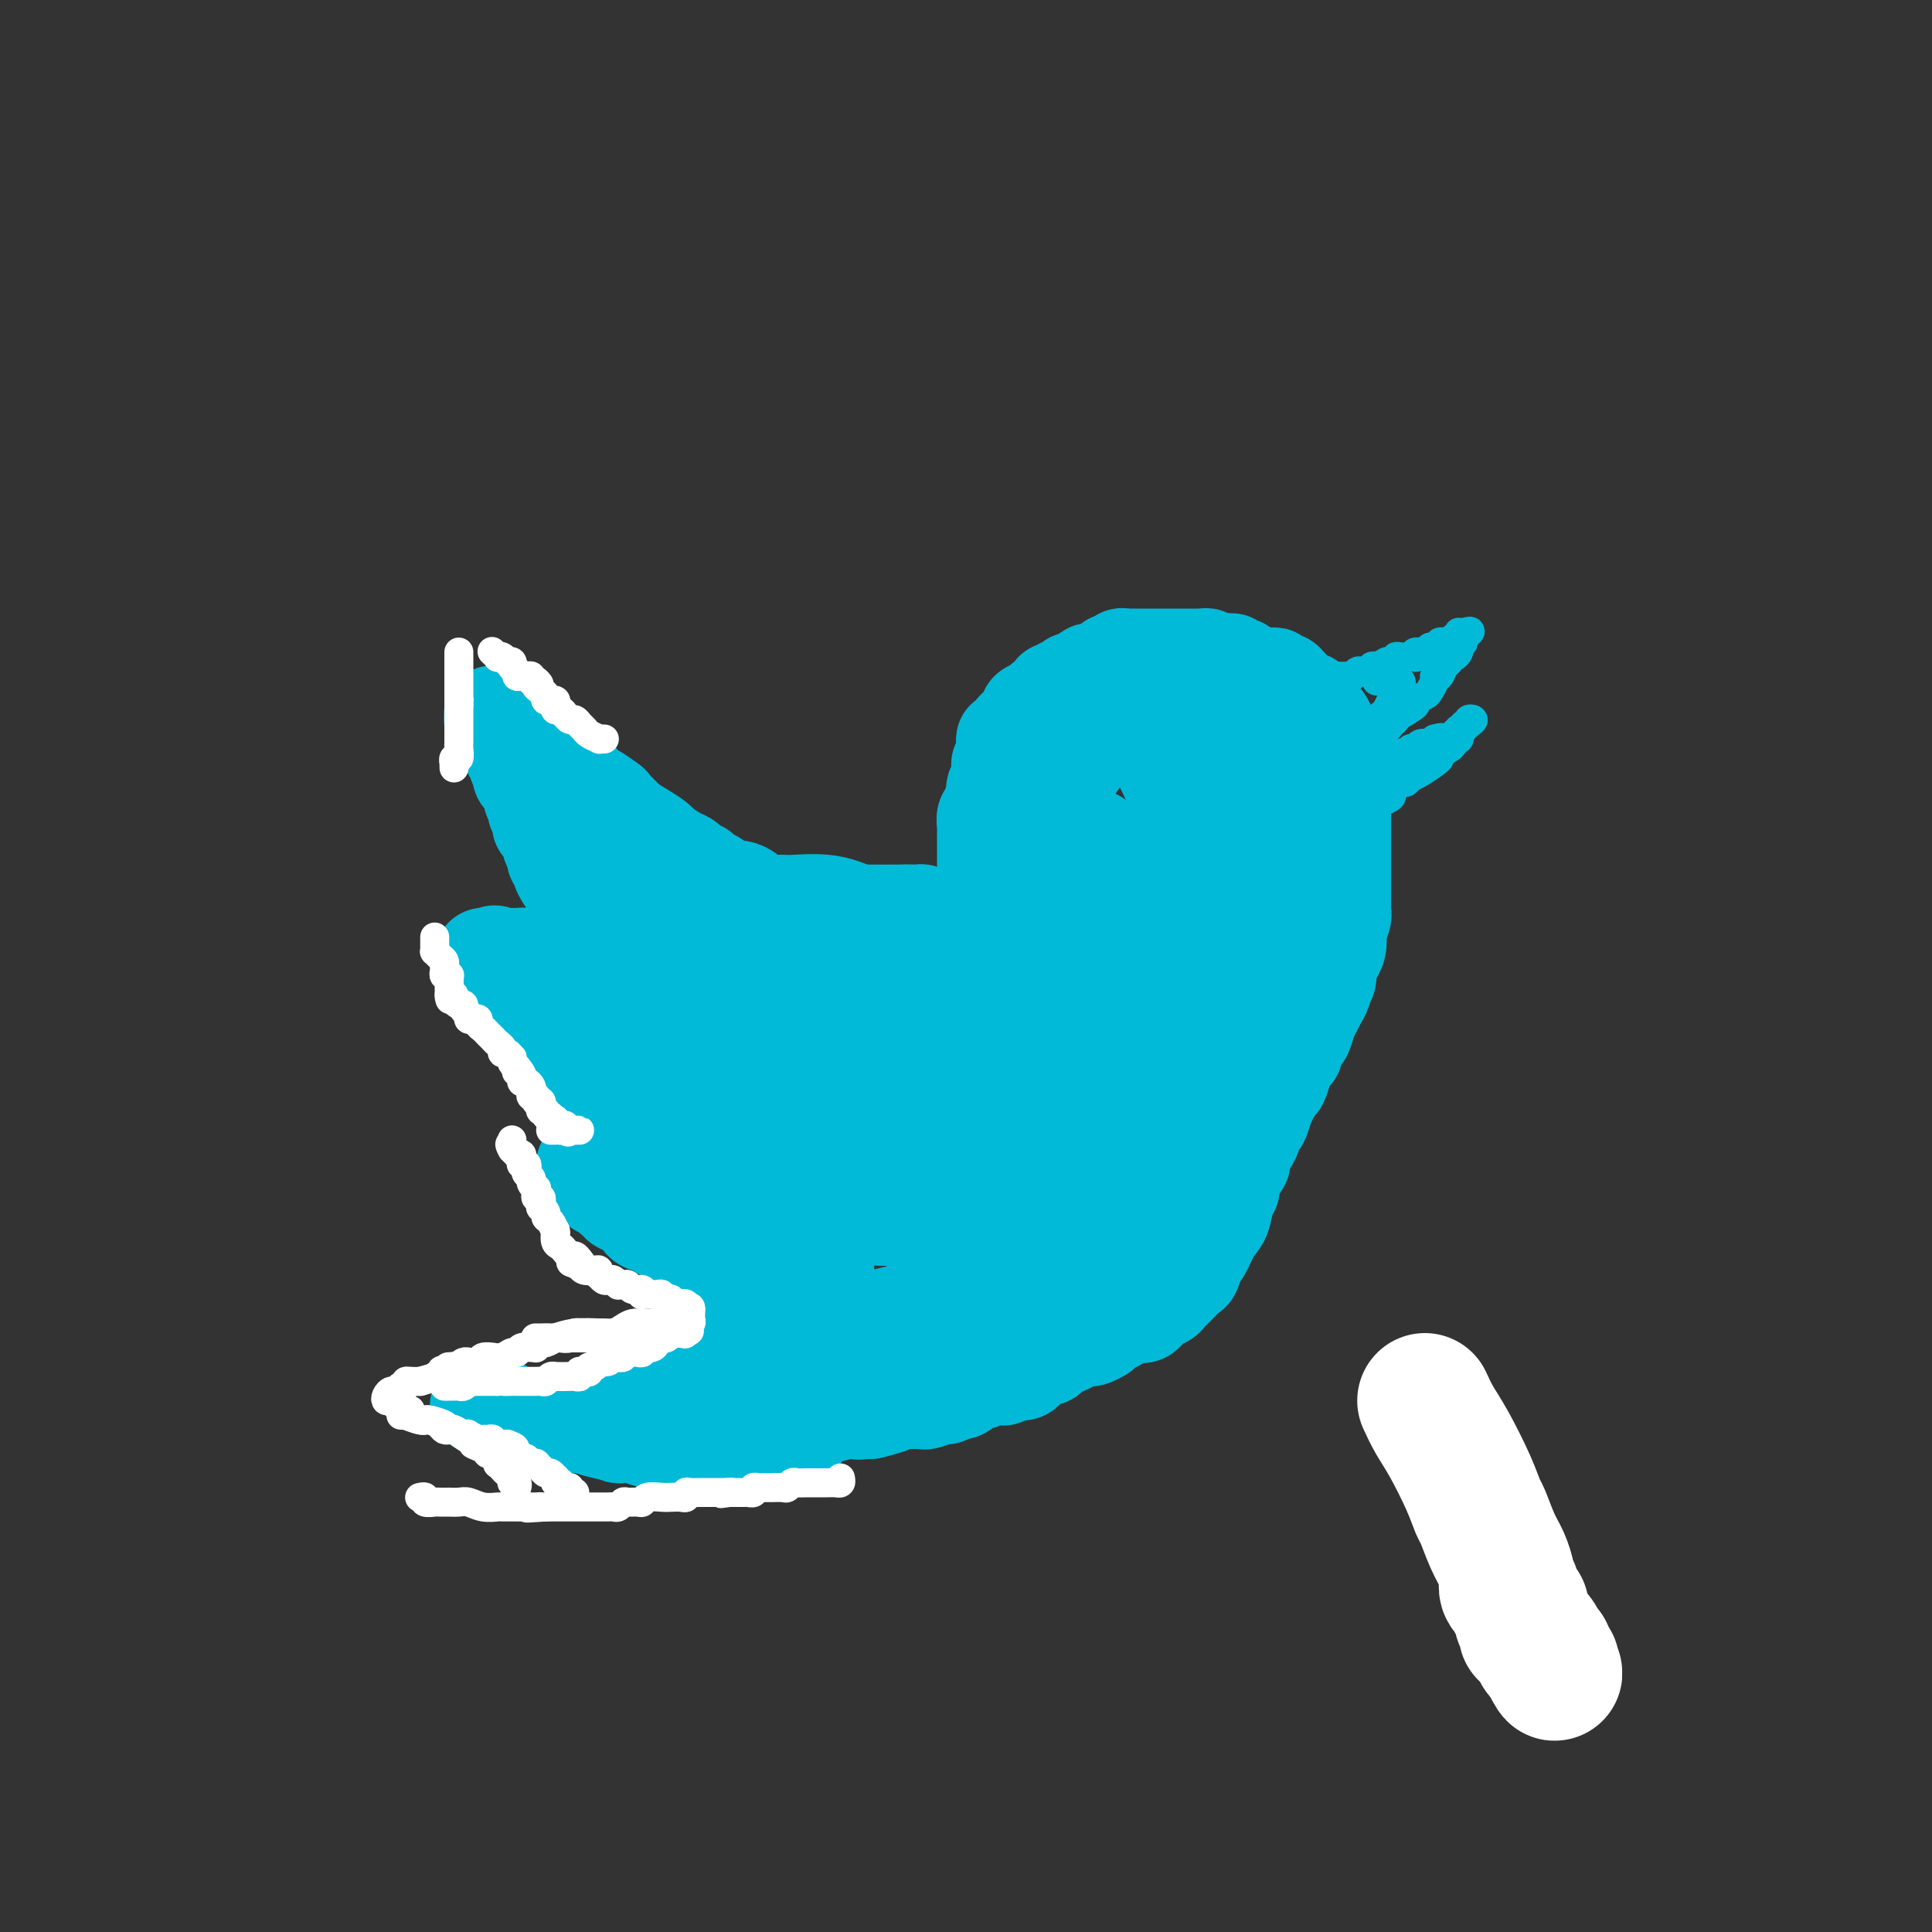 <svg viewBox='0 0 400 400' version='1.1' xmlns='http://www.w3.org/2000/svg' xmlns:xlink='http://www.w3.org/1999/xlink'><rect x="0" y="0" width="400" height="400" fill="#333333" stroke="none"/><g fill='none' stroke='rgb(0,186,216)' stroke-width='20' stroke-linecap='round' stroke-linejoin='round'><path d='M204,180c0.000,-0.650 0.000,-1.300 0,-2c-0.000,-0.700 -0.000,-1.448 0,-2c0.000,-0.552 0.000,-0.906 0,-1c-0.000,-0.094 -0.001,0.073 0,0c0.001,-0.073 0.004,-0.387 0,-1c-0.004,-0.613 -0.016,-1.527 0,-2c0.016,-0.473 0.061,-0.507 0,-1c-0.061,-0.493 -0.226,-1.445 0,-2c0.226,-0.555 0.844,-0.712 1,-1c0.156,-0.288 -0.151,-0.706 0,-1c0.151,-0.294 0.758,-0.464 1,-1c0.242,-0.536 0.118,-1.439 0,-2c-0.118,-0.561 -0.228,-0.781 0,-1c0.228,-0.219 0.796,-0.437 1,-1c0.204,-0.563 0.044,-1.470 0,-2c-0.044,-0.530 0.027,-0.681 0,-1c-0.027,-0.319 -0.150,-0.805 0,-1c0.150,-0.195 0.575,-0.097 1,0'/><path d='M208,158c0.620,-3.597 0.169,-1.590 0,-1c-0.169,0.590 -0.055,-0.237 0,-1c0.055,-0.763 0.053,-1.462 0,-2c-0.053,-0.538 -0.155,-0.914 0,-1c0.155,-0.086 0.567,0.118 1,0c0.433,-0.118 0.885,-0.557 1,-1c0.115,-0.443 -0.109,-0.888 0,-1c0.109,-0.112 0.552,0.111 1,0c0.448,-0.111 0.903,-0.555 1,-1c0.097,-0.445 -0.163,-0.893 0,-1c0.163,-0.107 0.750,0.125 1,0c0.250,-0.125 0.162,-0.608 0,-1c-0.162,-0.392 -0.398,-0.694 0,-1c0.398,-0.306 1.431,-0.617 2,-1c0.569,-0.383 0.674,-0.837 1,-1c0.326,-0.163 0.871,-0.033 1,0c0.129,0.033 -0.159,-0.030 0,0c0.159,0.030 0.765,0.153 1,0c0.235,-0.153 0.099,-0.581 0,-1c-0.099,-0.419 -0.163,-0.829 0,-1c0.163,-0.171 0.552,-0.102 1,0c0.448,0.102 0.957,0.237 1,0c0.043,-0.237 -0.378,-0.847 0,-1c0.378,-0.153 1.554,0.151 2,0c0.446,-0.151 0.161,-0.759 0,-1c-0.161,-0.241 -0.198,-0.117 0,0c0.198,0.117 0.630,0.227 1,0c0.370,-0.227 0.676,-0.792 1,-1c0.324,-0.208 0.664,-0.059 1,0c0.336,0.059 0.668,0.030 1,0'/><path d='M226,140c2.041,-1.305 0.642,-1.066 0,-1c-0.642,0.066 -0.527,-0.039 0,0c0.527,0.039 1.465,0.222 2,0c0.535,-0.222 0.668,-0.848 1,-1c0.332,-0.152 0.862,0.169 1,0c0.138,-0.169 -0.118,-0.830 0,-1c0.118,-0.170 0.610,0.151 1,0c0.390,-0.151 0.677,-0.772 1,-1c0.323,-0.228 0.682,-0.061 1,0c0.318,0.061 0.596,0.016 1,0c0.404,-0.016 0.934,-0.004 1,0c0.066,0.004 -0.332,0.001 0,0c0.332,-0.001 1.395,-0.000 2,0c0.605,0.000 0.754,0.000 1,0c0.246,-0.000 0.591,-0.000 1,0c0.409,0.000 0.883,0.000 1,0c0.117,-0.000 -0.123,-0.000 0,0c0.123,0.000 0.610,0.000 1,0c0.390,-0.000 0.682,0.000 1,0c0.318,-0.000 0.662,-0.000 1,0c0.338,0.000 0.669,0.000 1,0c0.331,-0.000 0.662,-0.000 1,0c0.338,0.000 0.682,0.000 1,0c0.318,-0.000 0.610,-0.001 1,0c0.390,0.001 0.878,0.004 1,0c0.122,-0.004 -0.122,-0.015 0,0c0.122,0.015 0.610,0.057 1,0c0.390,-0.057 0.682,-0.211 1,0c0.318,0.211 0.663,0.788 1,1c0.337,0.212 0.668,0.061 1,0c0.332,-0.061 0.666,-0.030 1,0'/><path d='M253,137c3.488,0.094 1.709,-0.171 1,0c-0.709,0.171 -0.349,0.777 0,1c0.349,0.223 0.685,0.064 1,0c0.315,-0.064 0.609,-0.032 1,0c0.391,0.032 0.878,0.065 1,0c0.122,-0.065 -0.122,-0.228 0,0c0.122,0.228 0.611,0.846 1,1c0.389,0.154 0.678,-0.155 1,0c0.322,0.155 0.677,0.774 1,1c0.323,0.226 0.613,0.060 1,0c0.387,-0.060 0.872,-0.012 1,0c0.128,0.012 -0.102,-0.012 0,0c0.102,0.012 0.535,0.059 1,0c0.465,-0.059 0.961,-0.226 1,0c0.039,0.226 -0.379,0.843 0,1c0.379,0.157 1.554,-0.146 2,0c0.446,0.146 0.161,0.742 0,1c-0.161,0.258 -0.198,0.178 0,0c0.198,-0.178 0.631,-0.454 1,0c0.369,0.454 0.674,1.639 1,2c0.326,0.361 0.675,-0.100 1,0c0.325,0.100 0.627,0.762 1,1c0.373,0.238 0.817,0.053 1,0c0.183,-0.053 0.106,0.027 0,0c-0.106,-0.027 -0.239,-0.161 0,0c0.239,0.161 0.852,0.616 1,1c0.148,0.384 -0.167,0.697 0,1c0.167,0.303 0.818,0.597 1,1c0.182,0.403 -0.105,0.916 0,1c0.105,0.084 0.601,-0.262 1,0c0.399,0.262 0.699,1.131 1,2'/><path d='M275,151c1.388,2.025 0.358,2.088 0,2c-0.358,-0.088 -0.044,-0.325 0,0c0.044,0.325 -0.181,1.213 0,2c0.181,0.787 0.767,1.471 1,2c0.233,0.529 0.114,0.901 0,1c-0.114,0.099 -0.223,-0.076 0,0c0.223,0.076 0.778,0.404 1,1c0.222,0.596 0.112,1.459 0,2c-0.112,0.541 -0.226,0.760 0,1c0.226,0.240 0.793,0.502 1,1c0.207,0.498 0.056,1.233 0,2c-0.056,0.767 -0.015,1.566 0,2c0.015,0.434 0.004,0.501 0,1c-0.004,0.499 -0.001,1.429 0,2c0.001,0.571 0.000,0.784 0,1c-0.000,0.216 -0.000,0.434 0,1c0.000,0.566 0.000,1.481 0,2c-0.000,0.519 0.000,0.643 0,1c-0.000,0.357 -0.000,0.948 0,2c0.000,1.052 0.000,2.564 0,3c-0.000,0.436 -0.000,-0.205 0,0c0.000,0.205 0.001,1.257 0,2c-0.001,0.743 -0.004,1.176 0,2c0.004,0.824 0.015,2.037 0,3c-0.015,0.963 -0.056,1.675 0,2c0.056,0.325 0.208,0.262 0,1c-0.208,0.738 -0.777,2.278 -1,3c-0.223,0.722 -0.101,0.627 0,1c0.101,0.373 0.181,1.216 0,2c-0.181,0.784 -0.623,1.510 -1,2c-0.377,0.490 -0.688,0.745 -1,1'/><path d='M275,199c-0.416,5.782 0.043,3.239 0,3c-0.043,-0.239 -0.589,1.828 -1,3c-0.411,1.172 -0.687,1.451 -1,2c-0.313,0.549 -0.662,1.369 -1,2c-0.338,0.631 -0.664,1.072 -1,2c-0.336,0.928 -0.681,2.342 -1,3c-0.319,0.658 -0.610,0.559 -1,1c-0.390,0.441 -0.878,1.421 -1,2c-0.122,0.579 0.122,0.756 0,1c-0.122,0.244 -0.610,0.556 -1,1c-0.390,0.444 -0.682,1.022 -1,2c-0.318,0.978 -0.663,2.358 -1,3c-0.337,0.642 -0.668,0.548 -1,1c-0.332,0.452 -0.666,1.451 -1,2c-0.334,0.549 -0.667,0.648 -1,1c-0.333,0.352 -0.667,0.958 -1,2c-0.333,1.042 -0.666,2.522 -1,3c-0.334,0.478 -0.668,-0.044 -1,0c-0.332,0.044 -0.663,0.656 -1,1c-0.337,0.344 -0.682,0.419 -1,1c-0.318,0.581 -0.610,1.666 -1,2c-0.390,0.334 -0.878,-0.083 -1,0c-0.122,0.083 0.122,0.667 0,1c-0.122,0.333 -0.609,0.417 -1,1c-0.391,0.583 -0.687,1.665 -1,2c-0.313,0.335 -0.643,-0.078 -1,0c-0.357,0.078 -0.739,0.648 -1,1c-0.261,0.352 -0.400,0.486 -1,1c-0.600,0.514 -1.662,1.408 -2,2c-0.338,0.592 0.046,0.884 0,1c-0.046,0.116 -0.523,0.058 -1,0'/><path d='M247,246c-2.428,2.384 -1.998,1.845 -2,2c-0.002,0.155 -0.437,1.003 -1,2c-0.563,0.997 -1.254,2.144 -2,3c-0.746,0.856 -1.548,1.421 -2,2c-0.452,0.579 -0.555,1.173 -1,2c-0.445,0.827 -1.233,1.889 -2,3c-0.767,1.111 -1.515,2.273 -2,3c-0.485,0.727 -0.707,1.021 -1,1c-0.293,-0.021 -0.656,-0.355 -1,0c-0.344,0.355 -0.669,1.401 -1,2c-0.331,0.599 -0.666,0.752 -1,1c-0.334,0.248 -0.665,0.593 -1,1c-0.335,0.407 -0.674,0.877 -1,1c-0.326,0.123 -0.639,-0.101 -1,0c-0.361,0.101 -0.770,0.525 -1,1c-0.230,0.475 -0.282,1.000 0,1c0.282,0.000 0.898,-0.525 1,-1c0.102,-0.475 -0.309,-0.900 0,-1c0.309,-0.100 1.339,0.124 2,0c0.661,-0.124 0.954,-0.597 1,-1c0.046,-0.403 -0.156,-0.737 0,-1c0.156,-0.263 0.671,-0.457 1,-1c0.329,-0.543 0.473,-1.436 1,-2c0.527,-0.564 1.437,-0.797 2,-1c0.563,-0.203 0.780,-0.374 1,-1c0.220,-0.626 0.444,-1.707 1,-2c0.556,-0.293 1.445,0.202 2,0c0.555,-0.202 0.778,-1.101 1,-2'/><path d='M240,258c2.340,-2.484 1.691,-2.693 2,-3c0.309,-0.307 1.575,-0.711 2,-1c0.425,-0.289 0.008,-0.464 0,-1c-0.008,-0.536 0.393,-1.435 1,-2c0.607,-0.565 1.419,-0.797 2,-1c0.581,-0.203 0.929,-0.378 1,-1c0.071,-0.622 -0.136,-1.690 0,-2c0.136,-0.310 0.615,0.138 1,0c0.385,-0.138 0.677,-0.863 1,-1c0.323,-0.137 0.678,0.313 1,0c0.322,-0.313 0.610,-1.391 1,-2c0.390,-0.609 0.883,-0.749 1,-1c0.117,-0.251 -0.141,-0.612 0,-1c0.141,-0.388 0.682,-0.804 1,-1c0.318,-0.196 0.415,-0.171 1,-1c0.585,-0.829 1.658,-2.512 2,-3c0.342,-0.488 -0.048,0.220 0,0c0.048,-0.220 0.534,-1.368 1,-2c0.466,-0.632 0.912,-0.747 1,-1c0.088,-0.253 -0.183,-0.645 0,-1c0.183,-0.355 0.820,-0.673 1,-1c0.180,-0.327 -0.095,-0.662 0,-1c0.095,-0.338 0.561,-0.678 1,-1c0.439,-0.322 0.850,-0.627 1,-1c0.150,-0.373 0.040,-0.816 0,-1c-0.040,-0.184 -0.011,-0.111 0,0c0.011,0.111 0.003,0.261 0,0c-0.003,-0.261 -0.001,-0.932 0,-1c0.001,-0.068 0.000,0.466 0,1'/><path d='M262,228c3.407,-4.714 0.924,-1.500 0,0c-0.924,1.500 -0.288,1.287 0,1c0.288,-0.287 0.227,-0.648 0,0c-0.227,0.648 -0.621,2.306 -1,3c-0.379,0.694 -0.743,0.424 -1,1c-0.257,0.576 -0.406,1.998 -1,3c-0.594,1.002 -1.631,1.585 -2,2c-0.369,0.415 -0.070,0.664 0,1c0.070,0.336 -0.090,0.759 0,1c0.090,0.241 0.428,0.298 0,1c-0.428,0.702 -1.623,2.048 -2,3c-0.377,0.952 0.064,1.510 0,2c-0.064,0.490 -0.633,0.913 -1,2c-0.367,1.087 -0.532,2.838 -1,4c-0.468,1.162 -1.238,1.735 -2,3c-0.762,1.265 -1.516,3.220 -2,4c-0.484,0.780 -0.697,0.384 -1,1c-0.303,0.616 -0.696,2.245 -1,3c-0.304,0.755 -0.518,0.635 -1,1c-0.482,0.365 -1.232,1.216 -2,2c-0.768,0.784 -1.554,1.503 -2,2c-0.446,0.497 -0.552,0.773 -1,1c-0.448,0.227 -1.237,0.405 -2,1c-0.763,0.595 -1.500,1.608 -2,2c-0.500,0.392 -0.764,0.162 -1,0c-0.236,-0.162 -0.444,-0.255 -1,0c-0.556,0.255 -1.461,0.858 -2,1c-0.539,0.142 -0.711,-0.179 -1,0c-0.289,0.179 -0.693,0.856 -1,1c-0.307,0.144 -0.516,-0.245 -1,0c-0.484,0.245 -1.242,1.122 -2,2'/><path d='M228,276c-3.362,2.024 -2.265,0.584 -2,0c0.265,-0.584 -0.300,-0.311 -1,0c-0.700,0.311 -1.536,0.662 -2,1c-0.464,0.338 -0.557,0.664 -1,1c-0.443,0.336 -1.236,0.683 -2,1c-0.764,0.317 -1.501,0.605 -2,1c-0.499,0.395 -0.762,0.898 -1,1c-0.238,0.102 -0.453,-0.198 -1,0c-0.547,0.198 -1.428,0.894 -2,1c-0.572,0.106 -0.835,-0.378 -1,0c-0.165,0.378 -0.232,1.617 -1,2c-0.768,0.383 -2.237,-0.090 -3,0c-0.763,0.090 -0.819,0.742 -1,1c-0.181,0.258 -0.487,0.121 -1,0c-0.513,-0.121 -1.233,-0.226 -2,0c-0.767,0.226 -1.582,0.782 -2,1c-0.418,0.218 -0.441,0.097 -1,0c-0.559,-0.097 -1.655,-0.171 -2,0c-0.345,0.171 0.062,0.586 0,1c-0.062,0.414 -0.592,0.828 -1,1c-0.408,0.172 -0.694,0.102 -1,0c-0.306,-0.102 -0.632,-0.238 -1,0c-0.368,0.238 -0.779,0.848 -1,1c-0.221,0.152 -0.252,-0.156 -1,0c-0.748,0.156 -2.214,0.774 -3,1c-0.786,0.226 -0.893,0.060 -1,0c-0.107,-0.060 -0.214,-0.013 -1,0c-0.786,0.013 -2.252,-0.007 -3,0c-0.748,0.007 -0.778,0.040 -1,0c-0.222,-0.040 -0.635,-0.154 -1,0c-0.365,0.154 -0.683,0.577 -1,1'/><path d='M184,291c-7.105,2.261 -2.869,0.414 -2,0c0.869,-0.414 -1.631,0.606 -3,1c-1.369,0.394 -1.607,0.162 -2,0c-0.393,-0.162 -0.939,-0.254 -2,0c-1.061,0.254 -2.636,0.853 -4,1c-1.364,0.147 -2.516,-0.157 -3,0c-0.484,0.157 -0.301,0.774 -1,1c-0.699,0.226 -2.281,0.061 -3,0c-0.719,-0.061 -0.574,-0.016 -1,0c-0.426,0.016 -1.424,0.004 -2,0c-0.576,-0.004 -0.732,-0.001 -1,0c-0.268,0.001 -0.649,0.000 -1,0c-0.351,-0.000 -0.671,-0.000 -1,0c-0.329,0.000 -0.665,0.000 -1,0c-0.335,-0.000 -0.667,-0.000 -1,0c-0.333,0.000 -0.667,0.000 -1,0c-0.333,-0.000 -0.667,-0.000 -1,0c-0.333,0.000 -0.667,0.000 -1,0c-0.333,-0.000 -0.665,-0.001 -1,0c-0.335,0.001 -0.672,0.004 -1,0c-0.328,-0.004 -0.646,-0.015 -1,0c-0.354,0.015 -0.743,0.057 -1,0c-0.257,-0.057 -0.383,-0.211 -1,0c-0.617,0.211 -1.724,0.789 -2,1c-0.276,0.211 0.278,0.057 0,0c-0.278,-0.057 -1.388,-0.015 -2,0c-0.612,0.015 -0.728,0.004 -1,0c-0.272,-0.004 -0.702,-0.001 -1,0c-0.298,0.001 -0.465,0.000 -1,0c-0.535,-0.000 -1.439,-0.000 -2,0c-0.561,0.000 -0.781,0.000 -1,0'/><path d='M138,295c-7.327,0.619 -2.645,0.166 -1,0c1.645,-0.166 0.252,-0.044 -1,0c-1.252,0.044 -2.364,0.012 -3,0c-0.636,-0.012 -0.797,-0.003 -1,0c-0.203,0.003 -0.450,0.001 -1,0c-0.550,-0.001 -1.404,-0.000 -2,0c-0.596,0.000 -0.933,0.000 -1,0c-0.067,-0.000 0.136,-0.000 0,0c-0.136,0.000 -0.610,0.000 -1,0c-0.390,-0.000 -0.696,-0.000 -1,0c-0.304,0.000 -0.606,0.000 -1,0c-0.394,-0.000 -0.879,-0.000 -1,0c-0.121,0.000 0.121,0.000 0,0c-0.121,-0.000 -0.606,-0.000 -1,0c-0.394,0.000 -0.696,0.000 -1,0c-0.304,-0.000 -0.610,-0.000 -1,0c-0.390,0.000 -0.864,0.000 -1,0c-0.136,-0.000 0.065,-0.000 0,0c-0.065,0.000 -0.395,0.000 -1,0c-0.605,-0.000 -1.486,-0.000 -2,0c-0.514,0.000 -0.663,0.000 -1,0c-0.337,-0.000 -0.864,-0.000 -1,0c-0.136,0.000 0.118,0.000 0,0c-0.118,0.000 -0.609,0.000 -1,0c-0.391,0.000 -0.683,0.000 -1,0c-0.317,0.000 -0.658,0.000 -1,0'/><path d='M112,295c-4.266,-0.016 -1.931,-0.057 -1,0c0.931,0.057 0.457,0.211 0,0c-0.457,-0.211 -0.896,-0.788 -1,-1c-0.104,-0.212 0.126,-0.061 0,0c-0.126,0.061 -0.607,0.030 -1,0c-0.393,-0.030 -0.696,-0.061 -1,0c-0.304,0.061 -0.607,0.213 -1,0c-0.393,-0.213 -0.875,-0.793 -1,-1c-0.125,-0.207 0.107,-0.042 0,0c-0.107,0.042 -0.555,-0.040 -1,0c-0.445,0.040 -0.889,0.203 -1,0c-0.111,-0.203 0.111,-0.772 0,-1c-0.111,-0.228 -0.554,-0.114 -1,0c-0.446,0.114 -0.895,0.227 -1,0c-0.105,-0.227 0.132,-0.793 0,-1c-0.132,-0.207 -0.635,-0.056 -1,0c-0.365,0.056 -0.592,0.015 -1,0c-0.408,-0.015 -0.997,-0.005 -1,0c-0.003,0.005 0.579,0.004 1,0c0.421,-0.004 0.679,-0.012 1,0c0.321,0.012 0.705,0.045 1,0c0.295,-0.045 0.503,-0.166 1,0c0.497,0.166 1.285,0.619 2,1c0.715,0.381 1.358,0.691 2,1'/><path d='M107,293c1.175,0.249 0.613,-0.129 1,0c0.387,0.129 1.724,0.766 3,1c1.276,0.234 2.491,0.066 3,0c0.509,-0.066 0.311,-0.029 1,0c0.689,0.029 2.263,0.050 3,0c0.737,-0.050 0.636,-0.171 1,0c0.364,0.171 1.192,0.633 2,1c0.808,0.367 1.595,0.638 3,1c1.405,0.362 3.427,0.815 4,1c0.573,0.185 -0.304,0.102 0,0c0.304,-0.102 1.787,-0.224 3,0c1.213,0.224 2.155,0.792 3,1c0.845,0.208 1.592,0.055 2,0c0.408,-0.055 0.477,-0.011 1,0c0.523,0.011 1.501,-0.011 2,0c0.499,0.011 0.518,0.056 1,0c0.482,-0.056 1.427,-0.211 2,0c0.573,0.211 0.773,0.789 1,1c0.227,0.211 0.480,0.057 1,0c0.520,-0.057 1.307,-0.015 2,0c0.693,0.015 1.292,0.004 2,0c0.708,-0.004 1.526,-0.000 2,0c0.474,0.000 0.603,-0.004 1,0c0.397,0.004 1.062,0.015 2,0c0.938,-0.015 2.149,-0.057 3,0c0.851,0.057 1.341,0.211 2,0c0.659,-0.211 1.486,-0.789 2,-1c0.514,-0.211 0.715,-0.057 1,0c0.285,0.057 0.654,0.015 1,0c0.346,-0.015 0.670,-0.004 1,0c0.330,0.004 0.665,0.002 1,0'/><path d='M164,298c3.244,-0.333 0.856,-0.667 0,-1c-0.856,-0.333 -0.178,-0.665 0,-1c0.178,-0.335 -0.143,-0.672 0,-1c0.143,-0.328 0.749,-0.648 0,-1c-0.749,-0.352 -2.855,-0.735 -4,-1c-1.145,-0.265 -1.331,-0.411 -2,-1c-0.669,-0.589 -1.821,-1.620 -3,-2c-1.179,-0.380 -2.385,-0.109 -3,0c-0.615,0.109 -0.638,0.057 -1,0c-0.362,-0.057 -1.063,-0.120 -2,0c-0.937,0.120 -2.109,0.422 -3,0c-0.891,-0.422 -1.499,-1.567 -2,-2c-0.501,-0.433 -0.895,-0.155 -2,0c-1.105,0.155 -2.922,0.185 -4,0c-1.078,-0.185 -1.416,-0.586 -2,-1c-0.584,-0.414 -1.414,-0.842 -2,-1c-0.586,-0.158 -0.928,-0.046 -1,0c-0.072,0.046 0.128,0.026 0,0c-0.128,-0.026 -0.582,-0.059 -1,0c-0.418,0.059 -0.800,0.209 -1,0c-0.200,-0.209 -0.219,-0.778 0,-1c0.219,-0.222 0.678,-0.096 1,0c0.322,0.096 0.509,0.164 1,0c0.491,-0.164 1.286,-0.559 2,-1c0.714,-0.441 1.346,-0.926 2,-1c0.654,-0.074 1.330,0.265 2,0c0.670,-0.265 1.335,-1.132 2,-2'/><path d='M141,281c1.601,-0.709 0.604,0.017 1,0c0.396,-0.017 2.185,-0.778 3,-1c0.815,-0.222 0.655,0.095 1,0c0.345,-0.095 1.194,-0.602 2,-1c0.806,-0.398 1.568,-0.688 2,-1c0.432,-0.312 0.534,-0.648 1,-1c0.466,-0.352 1.295,-0.722 2,-1c0.705,-0.278 1.284,-0.466 2,-1c0.716,-0.534 1.569,-1.414 2,-2c0.431,-0.586 0.441,-0.878 1,-1c0.559,-0.122 1.666,-0.074 2,0c0.334,0.074 -0.107,0.174 0,0c0.107,-0.174 0.761,-0.620 1,-1c0.239,-0.380 0.062,-0.692 0,-1c-0.062,-0.308 -0.008,-0.610 0,-1c0.008,-0.390 -0.029,-0.868 0,-1c0.029,-0.132 0.122,0.083 0,0c-0.122,-0.083 -0.461,-0.466 -1,-1c-0.539,-0.534 -1.279,-1.221 -2,-2c-0.721,-0.779 -1.423,-1.649 -2,-2c-0.577,-0.351 -1.029,-0.184 -1,0c0.029,0.184 0.538,0.385 0,0c-0.538,-0.385 -2.125,-1.357 -3,-2c-0.875,-0.643 -1.039,-0.956 -1,-1c0.039,-0.044 0.280,0.180 0,0c-0.280,-0.180 -1.080,-0.766 -2,-1c-0.920,-0.234 -1.960,-0.117 -3,0'/><path d='M146,259c-2.595,-1.649 -1.582,-0.771 -2,-1c-0.418,-0.229 -2.268,-1.566 -3,-2c-0.732,-0.434 -0.348,0.035 -1,0c-0.652,-0.035 -2.342,-0.573 -3,-1c-0.658,-0.427 -0.285,-0.744 -1,-1c-0.715,-0.256 -2.516,-0.451 -3,-1c-0.484,-0.549 0.351,-1.453 0,-2c-0.351,-0.547 -1.887,-0.738 -3,-1c-1.113,-0.262 -1.804,-0.596 -2,-1c-0.196,-0.404 0.101,-0.878 0,-1c-0.101,-0.122 -0.600,0.107 -1,0c-0.400,-0.107 -0.700,-0.549 -1,-1c-0.300,-0.451 -0.601,-0.909 -1,-1c-0.399,-0.091 -0.896,0.187 -1,0c-0.104,-0.187 0.183,-0.839 0,-1c-0.183,-0.161 -0.838,0.168 -1,0c-0.162,-0.168 0.167,-0.832 0,-1c-0.167,-0.168 -0.830,0.162 -1,0c-0.170,-0.162 0.152,-0.814 0,-1c-0.152,-0.186 -0.780,0.094 -1,0c-0.220,-0.094 -0.034,-0.561 0,-1c0.034,-0.439 -0.086,-0.850 0,-1c0.086,-0.150 0.377,-0.040 1,0c0.623,0.040 1.579,0.011 2,0c0.421,-0.011 0.306,-0.003 1,0c0.694,0.003 2.198,0.001 3,0c0.802,-0.001 0.901,-0.000 1,0'/><path d='M129,241c1.578,-0.090 1.523,0.186 2,0c0.477,-0.186 1.486,-0.835 2,-1c0.514,-0.165 0.533,0.152 1,0c0.467,-0.152 1.382,-0.773 2,-1c0.618,-0.227 0.939,-0.060 1,0c0.061,0.060 -0.137,0.013 0,0c0.137,-0.013 0.611,0.006 1,0c0.389,-0.006 0.693,-0.038 1,0c0.307,0.038 0.616,0.147 1,0c0.384,-0.147 0.841,-0.551 1,-1c0.159,-0.449 0.018,-0.945 0,-1c-0.018,-0.055 0.086,0.329 0,0c-0.086,-0.329 -0.364,-1.372 -1,-2c-0.636,-0.628 -1.631,-0.840 -2,-1c-0.369,-0.160 -0.112,-0.267 -1,-1c-0.888,-0.733 -2.921,-2.090 -4,-3c-1.079,-0.910 -1.202,-1.372 -2,-2c-0.798,-0.628 -2.269,-1.422 -3,-2c-0.731,-0.578 -0.721,-0.940 -1,-1c-0.279,-0.060 -0.848,0.181 -1,0c-0.152,-0.181 0.114,-0.785 0,-1c-0.114,-0.215 -0.608,-0.043 -1,0c-0.392,0.043 -0.683,-0.045 -1,0c-0.317,0.045 -0.659,0.222 -1,0c-0.341,-0.222 -0.679,-0.843 -1,-1c-0.321,-0.157 -0.625,0.150 -1,0c-0.375,-0.150 -0.821,-0.757 -1,-1c-0.179,-0.243 -0.089,-0.121 0,0'/><path d='M120,222c-3.432,-2.482 -1.511,-1.186 -1,-1c0.511,0.186 -0.388,-0.738 -1,-1c-0.612,-0.262 -0.939,0.137 -1,0c-0.061,-0.137 0.143,-0.811 0,-1c-0.143,-0.189 -0.633,0.105 -1,0c-0.367,-0.105 -0.610,-0.609 -1,-1c-0.390,-0.391 -0.925,-0.668 -1,-1c-0.075,-0.332 0.312,-0.719 0,-1c-0.312,-0.281 -1.322,-0.455 -2,-1c-0.678,-0.545 -1.026,-1.459 -1,-2c0.026,-0.541 0.424,-0.708 0,-1c-0.424,-0.292 -1.669,-0.709 -2,-1c-0.331,-0.291 0.253,-0.456 0,-1c-0.253,-0.544 -1.342,-1.468 -2,-2c-0.658,-0.532 -0.884,-0.671 -1,-1c-0.116,-0.329 -0.121,-0.849 0,-1c0.121,-0.151 0.368,0.065 0,0c-0.368,-0.065 -1.353,-0.413 -2,-1c-0.647,-0.587 -0.957,-1.415 -1,-2c-0.043,-0.585 0.180,-0.926 0,-1c-0.180,-0.074 -0.765,0.121 -1,0c-0.235,-0.121 -0.121,-0.558 0,-1c0.121,-0.442 0.248,-0.889 0,-1c-0.248,-0.111 -0.871,0.115 -1,0c-0.129,-0.115 0.234,-0.569 0,-1c-0.234,-0.431 -1.067,-0.837 -1,-1c0.067,-0.163 1.033,-0.081 2,0'/><path d='M102,198c0.031,-1.082 1.109,-0.286 2,0c0.891,0.286 1.594,0.063 2,0c0.406,-0.063 0.515,0.035 1,0c0.485,-0.035 1.348,-0.201 2,0c0.652,0.201 1.094,0.771 2,1c0.906,0.229 2.275,0.118 3,0c0.725,-0.118 0.806,-0.242 1,0c0.194,0.242 0.500,0.849 1,1c0.500,0.151 1.195,-0.156 2,0c0.805,0.156 1.721,0.774 2,1c0.279,0.226 -0.079,0.060 0,0c0.079,-0.060 0.595,-0.013 1,0c0.405,0.013 0.698,-0.006 1,0c0.302,0.006 0.614,0.038 1,0c0.386,-0.038 0.847,-0.146 1,0c0.153,0.146 -0.002,0.547 0,0c0.002,-0.547 0.162,-2.041 0,-3c-0.162,-0.959 -0.646,-1.384 -1,-2c-0.354,-0.616 -0.577,-1.422 -1,-3c-0.423,-1.578 -1.045,-3.928 -2,-6c-0.955,-2.072 -2.242,-3.864 -3,-5c-0.758,-1.136 -0.987,-1.614 -1,-2c-0.013,-0.386 0.189,-0.681 0,-1c-0.189,-0.319 -0.768,-0.663 -1,-1c-0.232,-0.337 -0.116,-0.669 0,-1'/><path d='M115,177c-1.393,-3.955 -0.377,-1.844 0,-1c0.377,0.844 0.115,0.419 0,0c-0.115,-0.419 -0.084,-0.833 0,-1c0.084,-0.167 0.220,-0.086 0,0c-0.220,0.086 -0.795,0.177 -1,0c-0.205,-0.177 -0.040,-0.622 0,-1c0.040,-0.378 -0.046,-0.689 0,-1c0.046,-0.311 0.222,-0.621 0,-1c-0.222,-0.379 -0.843,-0.827 -1,-1c-0.157,-0.173 0.150,-0.070 0,0c-0.150,0.070 -0.757,0.108 -1,0c-0.243,-0.108 -0.122,-0.361 0,-1c0.122,-0.639 0.245,-1.666 0,-2c-0.245,-0.334 -0.858,0.023 -1,0c-0.142,-0.023 0.186,-0.426 0,-1c-0.186,-0.574 -0.886,-1.319 -1,-2c-0.114,-0.681 0.358,-1.297 0,-2c-0.358,-0.703 -1.546,-1.494 -2,-2c-0.454,-0.506 -0.173,-0.727 0,-1c0.173,-0.273 0.239,-0.598 0,-1c-0.239,-0.402 -0.782,-0.881 -1,-1c-0.218,-0.119 -0.110,0.122 0,0c0.110,-0.122 0.222,-0.606 0,-1c-0.222,-0.394 -0.778,-0.697 -1,-1c-0.222,-0.303 -0.111,-0.607 0,-1c0.111,-0.393 0.222,-0.875 0,-1c-0.222,-0.125 -0.778,0.107 -1,0c-0.222,-0.107 -0.111,-0.554 0,-1'/><path d='M105,153c-1.708,-3.891 -0.980,-1.617 -1,-1c-0.020,0.617 -0.790,-0.422 -1,-1c-0.210,-0.578 0.140,-0.694 0,-1c-0.140,-0.306 -0.770,-0.801 -1,-1c-0.230,-0.199 -0.058,-0.102 0,0c0.058,0.102 0.004,0.210 0,0c-0.004,-0.210 0.044,-0.736 0,-1c-0.044,-0.264 -0.180,-0.265 0,0c0.180,0.265 0.677,0.796 1,1c0.323,0.204 0.471,0.082 1,0c0.529,-0.082 1.439,-0.125 2,0c0.561,0.125 0.773,0.418 1,1c0.227,0.582 0.469,1.454 1,2c0.531,0.546 1.350,0.765 2,1c0.650,0.235 1.130,0.486 2,1c0.870,0.514 2.130,1.293 3,2c0.870,0.707 1.350,1.344 2,2c0.650,0.656 1.472,1.330 2,2c0.528,0.670 0.764,1.335 1,2'/><path d='M120,162c3.288,2.502 2.507,1.758 3,2c0.493,0.242 2.258,1.469 3,2c0.742,0.531 0.459,0.365 1,1c0.541,0.635 1.906,2.072 3,3c1.094,0.928 1.918,1.348 3,2c1.082,0.652 2.422,1.536 3,2c0.578,0.464 0.392,0.506 1,1c0.608,0.494 2.008,1.438 3,2c0.992,0.562 1.574,0.742 2,1c0.426,0.258 0.695,0.594 1,1c0.305,0.406 0.644,0.882 1,1c0.356,0.118 0.728,-0.122 1,0c0.272,0.122 0.442,0.606 1,1c0.558,0.394 1.502,0.697 2,1c0.498,0.303 0.549,0.606 1,1c0.451,0.394 1.303,0.880 2,1c0.697,0.120 1.241,-0.127 2,0c0.759,0.127 1.733,0.626 2,1c0.267,0.374 -0.172,0.621 0,1c0.172,0.379 0.957,0.890 2,1c1.043,0.110 2.346,-0.181 3,0c0.654,0.181 0.661,0.833 1,1c0.339,0.167 1.011,-0.151 2,0c0.989,0.151 2.293,0.773 3,1c0.707,0.227 0.815,0.061 2,0c1.185,-0.061 3.448,-0.016 5,0c1.552,0.016 2.394,0.004 3,0c0.606,-0.004 0.977,-0.001 2,0c1.023,0.001 2.699,0.000 4,0c1.301,-0.000 2.229,-0.000 3,0c0.771,0.000 1.386,0.000 2,0'/><path d='M187,189c5.064,0.460 1.724,0.109 1,0c-0.724,-0.109 1.168,0.023 2,0c0.832,-0.023 0.604,-0.202 1,0c0.396,0.202 1.415,0.786 2,1c0.585,0.214 0.734,0.057 1,0c0.266,-0.057 0.648,-0.015 1,0c0.352,0.015 0.673,0.004 1,0c0.327,-0.004 0.660,-0.001 1,0c0.340,0.001 0.686,0.000 1,0c0.314,-0.000 0.595,-0.000 1,0c0.405,0.000 0.934,0.000 1,0c0.066,-0.000 -0.329,-0.000 0,0c0.329,0.000 1.383,0.000 2,0c0.617,-0.000 0.796,-0.000 1,0c0.204,0.000 0.433,0.000 1,0c0.567,-0.000 1.472,-0.000 2,0c0.528,0.000 0.678,0.000 1,0c0.322,-0.000 0.818,-0.000 1,0c0.182,0.000 0.052,0.000 0,0c-0.052,-0.000 -0.026,-0.000 0,0'/><path d='M208,190c-0.002,0.977 -0.003,1.954 0,3c0.003,1.046 0.012,2.161 0,3c-0.012,0.839 -0.045,1.402 0,2c0.045,0.598 0.170,1.232 0,2c-0.170,0.768 -0.633,1.670 -1,2c-0.367,0.330 -0.637,0.089 -1,0c-0.363,-0.089 -0.818,-0.025 -1,0c-0.182,0.025 -0.091,0.013 0,0'/><path d='M321,338c1.465,2.531 2.929,5.062 0,0c-2.929,-5.062 -10.253,-17.718 -14,-24c-3.747,-6.282 -3.918,-6.192 -5,-7c-1.082,-0.808 -3.073,-2.516 -4,-4c-0.927,-1.484 -0.788,-2.746 -1,-4c-0.212,-1.254 -0.775,-2.501 -1,-3c-0.225,-0.499 -0.113,-0.249 0,0'/></g>
<g fill='none' stroke='rgb(0,186,216)' stroke-width='28' stroke-linecap='round' stroke-linejoin='round'><path d='M225,177c-0.202,0.006 -0.403,0.011 -1,0c-0.597,-0.011 -1.588,-0.040 -2,0c-0.412,0.040 -0.244,0.148 -1,0c-0.756,-0.148 -2.437,-0.553 -3,-1c-0.563,-0.447 -0.007,-0.937 0,-1c0.007,-0.063 -0.535,0.300 -1,0c-0.465,-0.300 -0.853,-1.263 -1,-2c-0.147,-0.737 -0.054,-1.248 0,-2c0.054,-0.752 0.070,-1.746 0,-3c-0.070,-1.254 -0.227,-2.768 0,-4c0.227,-1.232 0.838,-2.182 1,-3c0.162,-0.818 -0.125,-1.503 0,-2c0.125,-0.497 0.664,-0.805 1,-1c0.336,-0.195 0.471,-0.277 1,-1c0.529,-0.723 1.451,-2.087 2,-3c0.549,-0.913 0.724,-1.376 1,-2c0.276,-0.624 0.651,-1.410 1,-2c0.349,-0.590 0.671,-0.983 1,-1c0.329,-0.017 0.666,0.342 1,0c0.334,-0.342 0.667,-1.383 1,-2c0.333,-0.617 0.667,-0.808 1,-1'/><path d='M227,146c2.111,-3.011 1.889,-1.539 2,-1c0.111,0.539 0.554,0.144 1,0c0.446,-0.144 0.893,-0.039 1,0c0.107,0.039 -0.127,0.010 0,0c0.127,-0.010 0.617,-0.003 1,0c0.383,0.003 0.661,0.000 1,0c0.339,-0.000 0.738,0.002 1,0c0.262,-0.002 0.386,-0.008 1,0c0.614,0.008 1.719,0.031 2,0c0.281,-0.031 -0.262,-0.114 0,0c0.262,0.114 1.328,0.426 2,1c0.672,0.574 0.950,1.410 1,2c0.050,0.590 -0.127,0.935 0,1c0.127,0.065 0.560,-0.152 1,0c0.440,0.152 0.889,0.671 1,1c0.111,0.329 -0.115,0.469 0,1c0.115,0.531 0.570,1.454 1,2c0.430,0.546 0.836,0.713 1,1c0.164,0.287 0.086,0.692 0,1c-0.086,0.308 -0.179,0.518 0,1c0.179,0.482 0.629,1.236 1,2c0.371,0.764 0.661,1.538 1,2c0.339,0.462 0.725,0.613 1,1c0.275,0.387 0.437,1.009 1,2c0.563,0.991 1.526,2.349 2,3c0.474,0.651 0.460,0.594 1,1c0.540,0.406 1.634,1.275 2,2c0.366,0.725 0.005,1.308 0,2c-0.005,0.692 0.345,1.494 1,2c0.655,0.506 1.616,0.716 2,1c0.384,0.284 0.192,0.642 0,1'/><path d='M256,175c3.166,4.793 1.581,1.776 1,1c-0.581,-0.776 -0.160,0.690 0,1c0.160,0.310 0.058,-0.536 0,-1c-0.058,-0.464 -0.071,-0.547 0,-1c0.071,-0.453 0.227,-1.277 0,-2c-0.227,-0.723 -0.835,-1.346 -1,-2c-0.165,-0.654 0.113,-1.341 0,-2c-0.113,-0.659 -0.619,-1.291 -1,-2c-0.381,-0.709 -0.638,-1.496 -1,-2c-0.362,-0.504 -0.828,-0.727 -1,-1c-0.172,-0.273 -0.050,-0.598 0,-1c0.050,-0.402 0.027,-0.882 0,-1c-0.027,-0.118 -0.057,0.126 0,0c0.057,-0.126 0.201,-0.622 0,-1c-0.201,-0.378 -0.746,-0.640 -1,-1c-0.254,-0.360 -0.218,-0.820 0,-1c0.218,-0.180 0.618,-0.080 1,0c0.382,0.080 0.746,0.140 1,0c0.254,-0.140 0.397,-0.481 1,0c0.603,0.481 1.664,1.784 3,3c1.336,1.216 2.946,2.344 4,4c1.054,1.656 1.550,3.839 2,5c0.450,1.161 0.853,1.301 1,3c0.147,1.699 0.040,4.957 0,7c-0.040,2.043 -0.011,2.869 0,4c0.011,1.131 0.006,2.565 0,4'/><path d='M265,189c0.048,3.221 -0.334,2.274 -1,2c-0.666,-0.274 -1.618,0.124 -2,1c-0.382,0.876 -0.196,2.229 -1,4c-0.804,1.771 -2.599,3.959 -4,6c-1.401,2.041 -2.406,3.935 -3,5c-0.594,1.065 -0.775,1.301 -1,2c-0.225,0.699 -0.493,1.859 -1,3c-0.507,1.141 -1.252,2.262 -2,3c-0.748,0.738 -1.498,1.094 -2,2c-0.502,0.906 -0.754,2.362 -1,3c-0.246,0.638 -0.485,0.459 -1,1c-0.515,0.541 -1.307,1.801 -2,3c-0.693,1.199 -1.286,2.336 -2,3c-0.714,0.664 -1.547,0.854 -2,1c-0.453,0.146 -0.526,0.247 -1,1c-0.474,0.753 -1.348,2.156 -2,3c-0.652,0.844 -1.082,1.128 -2,2c-0.918,0.872 -2.325,2.332 -3,3c-0.675,0.668 -0.619,0.544 -1,1c-0.381,0.456 -1.198,1.491 -2,3c-0.802,1.509 -1.590,3.493 -3,5c-1.410,1.507 -3.442,2.536 -4,3c-0.558,0.464 0.359,0.361 0,1c-0.359,0.639 -1.992,2.020 -3,3c-1.008,0.980 -1.390,1.561 -2,2c-0.610,0.439 -1.448,0.737 -2,1c-0.552,0.263 -0.819,0.490 -1,1c-0.181,0.510 -0.275,1.302 -1,2c-0.725,0.698 -2.080,1.303 -3,2c-0.920,0.697 -1.406,1.485 -2,2c-0.594,0.515 -1.297,0.758 -2,1'/><path d='M206,264c-6.054,6.323 -3.188,3.631 -3,3c0.188,-0.631 -2.300,0.800 -4,2c-1.700,1.200 -2.610,2.168 -4,3c-1.390,0.832 -3.259,1.529 -4,2c-0.741,0.471 -0.354,0.718 -1,1c-0.646,0.282 -2.324,0.601 -4,1c-1.676,0.399 -3.351,0.877 -4,1c-0.649,0.123 -0.272,-0.111 -1,0c-0.728,0.111 -2.561,0.566 -4,1c-1.439,0.434 -2.484,0.846 -3,1c-0.516,0.154 -0.501,0.051 -1,0c-0.499,-0.051 -1.510,-0.049 -2,0c-0.490,0.049 -0.457,0.147 -1,0c-0.543,-0.147 -1.662,-0.537 -2,-1c-0.338,-0.463 0.106,-0.997 0,-2c-0.106,-1.003 -0.760,-2.474 -1,-3c-0.240,-0.526 -0.064,-0.109 0,-1c0.064,-0.891 0.017,-3.092 0,-5c-0.017,-1.908 -0.005,-3.523 0,-5c0.005,-1.477 0.002,-2.817 0,-4c-0.002,-1.183 -0.003,-2.210 0,-3c0.003,-0.790 0.011,-1.345 0,-2c-0.011,-0.655 -0.040,-1.412 0,-2c0.040,-0.588 0.150,-1.008 0,-2c-0.150,-0.992 -0.561,-2.556 -1,-3c-0.439,-0.444 -0.905,0.231 -1,0c-0.095,-0.231 0.182,-1.369 0,-2c-0.182,-0.631 -0.822,-0.757 -1,-1c-0.178,-0.243 0.106,-0.604 0,-1c-0.106,-0.396 -0.602,-0.827 -1,-1c-0.398,-0.173 -0.699,-0.086 -1,0'/><path d='M162,241c-0.938,-1.789 -0.784,-1.263 -1,-1c-0.216,0.263 -0.804,0.263 -1,0c-0.196,-0.263 -0.001,-0.788 0,-1c0.001,-0.212 -0.192,-0.111 -1,0c-0.808,0.111 -2.231,0.230 -3,0c-0.769,-0.230 -0.883,-0.810 -1,-1c-0.117,-0.190 -0.236,0.011 -1,0c-0.764,-0.011 -2.173,-0.232 -3,-1c-0.827,-0.768 -1.072,-2.081 -2,-3c-0.928,-0.919 -2.540,-1.443 -3,-2c-0.460,-0.557 0.232,-1.148 0,-2c-0.232,-0.852 -1.387,-1.967 -2,-3c-0.613,-1.033 -0.684,-1.984 -1,-3c-0.316,-1.016 -0.877,-2.097 -1,-3c-0.123,-0.903 0.192,-1.629 0,-2c-0.192,-0.371 -0.892,-0.389 -1,-1c-0.108,-0.611 0.374,-1.816 0,-3c-0.374,-1.184 -1.605,-2.348 -2,-3c-0.395,-0.652 0.048,-0.791 0,-1c-0.048,-0.209 -0.585,-0.489 -1,-1c-0.415,-0.511 -0.707,-1.253 -1,-2c-0.293,-0.747 -0.585,-1.499 -1,-2c-0.415,-0.501 -0.952,-0.750 -1,-1c-0.048,-0.250 0.395,-0.502 0,-1c-0.395,-0.498 -1.626,-1.243 -2,-2c-0.374,-0.757 0.110,-1.526 0,-2c-0.110,-0.474 -0.813,-0.653 -1,-1c-0.187,-0.347 0.142,-0.863 0,-1c-0.142,-0.137 -0.755,0.104 -1,0c-0.245,-0.104 -0.123,-0.552 0,-1'/><path d='M131,197c-2.458,-5.350 -1.103,-1.226 0,0c1.103,1.226 1.955,-0.446 2,-1c0.045,-0.554 -0.715,0.010 0,0c0.715,-0.010 2.906,-0.594 4,-1c1.094,-0.406 1.091,-0.635 2,-1c0.909,-0.365 2.729,-0.868 5,-1c2.271,-0.132 4.995,0.106 7,0c2.005,-0.106 3.293,-0.558 5,-1c1.707,-0.442 3.832,-0.875 5,-1c1.168,-0.125 1.378,0.058 3,0c1.622,-0.058 4.655,-0.356 7,0c2.345,0.356 4.001,1.367 6,2c1.999,0.633 4.341,0.888 5,1c0.659,0.112 -0.366,0.082 0,0c0.366,-0.082 2.124,-0.218 3,0c0.876,0.218 0.872,0.788 2,1c1.128,0.212 3.390,0.067 4,0c0.610,-0.067 -0.432,-0.057 0,0c0.432,0.057 2.336,0.160 4,0c1.664,-0.160 3.087,-0.581 4,-1c0.913,-0.419 1.317,-0.834 2,-1c0.683,-0.166 1.645,-0.083 2,0c0.355,0.083 0.102,0.167 1,0c0.898,-0.167 2.948,-0.584 4,-1c1.052,-0.416 1.105,-0.830 2,-1c0.895,-0.170 2.632,-0.097 3,0c0.368,0.097 -0.632,0.218 0,0c0.632,-0.218 2.895,-0.777 4,-1c1.105,-0.223 1.053,-0.112 1,0'/><path d='M218,190c4.244,-1.025 3.355,-1.086 3,-1c-0.355,0.086 -0.175,0.321 1,0c1.175,-0.321 3.343,-1.198 5,-2c1.657,-0.802 2.801,-1.529 4,-2c1.199,-0.471 2.454,-0.687 3,-1c0.546,-0.313 0.382,-0.725 1,-1c0.618,-0.275 2.016,-0.414 3,-1c0.984,-0.586 1.554,-1.620 2,-2c0.446,-0.380 0.767,-0.106 1,0c0.233,0.106 0.377,0.042 1,0c0.623,-0.042 1.726,-0.064 2,0c0.274,0.064 -0.282,0.213 0,0c0.282,-0.213 1.400,-0.789 2,-1c0.600,-0.211 0.682,-0.055 1,0c0.318,0.055 0.874,0.011 1,0c0.126,-0.011 -0.177,0.010 0,0c0.177,-0.010 0.835,-0.052 1,0c0.165,0.052 -0.163,0.197 0,1c0.163,0.803 0.817,2.262 0,5c-0.817,2.738 -3.106,6.754 -5,10c-1.894,3.246 -3.395,5.724 -4,7c-0.605,1.276 -0.316,1.352 -1,2c-0.684,0.648 -2.341,1.868 -3,3c-0.659,1.132 -0.321,2.175 -1,3c-0.679,0.825 -2.374,1.432 -3,2c-0.626,0.568 -0.184,1.097 -1,2c-0.816,0.903 -2.889,2.180 -4,3c-1.111,0.820 -1.261,1.182 -2,2c-0.739,0.818 -2.068,2.091 -3,3c-0.932,0.909 -1.466,1.455 -2,2'/><path d='M220,224c-3.092,2.283 -3.323,0.990 -4,1c-0.677,0.010 -1.799,1.324 -3,2c-1.201,0.676 -2.482,0.715 -4,1c-1.518,0.285 -3.275,0.816 -4,1c-0.725,0.184 -0.420,0.022 -1,0c-0.580,-0.022 -2.045,0.097 -4,0c-1.955,-0.097 -4.401,-0.408 -6,-1c-1.599,-0.592 -2.353,-1.463 -3,-2c-0.647,-0.537 -1.189,-0.740 -2,-1c-0.811,-0.260 -1.893,-0.578 -3,-1c-1.107,-0.422 -2.239,-0.947 -3,-2c-0.761,-1.053 -1.153,-2.633 -2,-3c-0.847,-0.367 -2.151,0.481 -3,0c-0.849,-0.481 -1.243,-2.290 -2,-3c-0.757,-0.710 -1.877,-0.323 -3,-1c-1.123,-0.677 -2.250,-2.420 -3,-3c-0.750,-0.580 -1.121,0.002 -2,0c-0.879,-0.002 -2.264,-0.589 -3,-1c-0.736,-0.411 -0.824,-0.648 -1,-1c-0.176,-0.352 -0.439,-0.819 -1,-1c-0.561,-0.181 -1.418,-0.075 -2,0c-0.582,0.075 -0.889,0.119 -1,0c-0.111,-0.119 -0.027,-0.402 0,0c0.027,0.402 -0.003,1.489 0,2c0.003,0.511 0.039,0.445 0,1c-0.039,0.555 -0.154,1.730 0,3c0.154,1.270 0.577,2.635 1,4'/><path d='M161,219c0.863,2.568 2.520,3.986 3,6c0.480,2.014 -0.219,4.622 0,6c0.219,1.378 1.355,1.526 2,2c0.645,0.474 0.798,1.275 1,2c0.202,0.725 0.451,1.373 1,2c0.549,0.627 1.397,1.231 2,2c0.603,0.769 0.962,1.701 1,2c0.038,0.299 -0.247,-0.036 0,0c0.247,0.036 1.024,0.444 2,1c0.976,0.556 2.152,1.259 3,2c0.848,0.741 1.369,1.519 2,2c0.631,0.481 1.371,0.666 2,1c0.629,0.334 1.146,0.818 2,1c0.854,0.182 2.043,0.061 3,0c0.957,-0.061 1.680,-0.061 2,0c0.320,0.061 0.236,0.182 1,0c0.764,-0.182 2.376,-0.666 3,-1c0.624,-0.334 0.261,-0.517 1,-1c0.739,-0.483 2.582,-1.265 3,-2c0.418,-0.735 -0.589,-1.422 0,-2c0.589,-0.578 2.773,-1.046 4,-2c1.227,-0.954 1.497,-2.393 2,-3c0.503,-0.607 1.241,-0.381 2,-1c0.759,-0.619 1.541,-2.081 2,-3c0.459,-0.919 0.595,-1.294 1,-2c0.405,-0.706 1.077,-1.744 2,-3c0.923,-1.256 2.095,-2.732 3,-4c0.905,-1.268 1.541,-2.330 2,-3c0.459,-0.670 0.739,-0.950 1,-2c0.261,-1.050 0.503,-2.872 1,-4c0.497,-1.128 1.248,-1.564 2,-2'/><path d='M217,213c1.873,-3.560 0.555,-2.460 0,-2c-0.555,0.460 -0.347,0.281 0,0c0.347,-0.281 0.832,-0.663 1,-1c0.168,-0.337 0.020,-0.628 0,-1c-0.020,-0.372 0.089,-0.824 0,-1c-0.089,-0.176 -0.375,-0.076 -1,0c-0.625,0.076 -1.590,0.129 -3,0c-1.410,-0.129 -3.267,-0.441 -5,0c-1.733,0.441 -3.344,1.635 -4,2c-0.656,0.365 -0.357,-0.098 -1,0c-0.643,0.098 -2.227,0.758 -3,1c-0.773,0.242 -0.736,0.065 -1,0c-0.264,-0.065 -0.828,-0.017 -1,0c-0.172,0.017 0.047,0.005 0,0c-0.047,-0.005 -0.359,-0.001 -1,0c-0.641,0.001 -1.612,0.000 -2,0c-0.388,-0.000 -0.194,-0.000 0,0'/></g>
<g fill='none' stroke='rgb(255,255,255)' stroke-width='28' stroke-linecap='round' stroke-linejoin='round'><path d='M295,290c0.612,1.328 1.224,2.657 2,4c0.776,1.343 1.716,2.701 3,5c1.284,2.299 2.911,5.538 4,8c1.089,2.462 1.640,4.145 2,5c0.360,0.855 0.527,0.882 1,2c0.473,1.118 1.250,3.326 2,5c0.750,1.674 1.473,2.812 2,4c0.527,1.188 0.858,2.425 1,3c0.142,0.575 0.093,0.487 0,1c-0.093,0.513 -0.231,1.628 0,2c0.231,0.372 0.831,0.000 1,0c0.169,-0.000 -0.094,0.371 0,1c0.094,0.629 0.546,1.517 1,2c0.454,0.483 0.910,0.560 1,1c0.090,0.440 -0.187,1.242 0,2c0.187,0.758 0.837,1.473 1,2c0.163,0.527 -0.163,0.866 0,1c0.163,0.134 0.813,0.064 1,0c0.187,-0.064 -0.090,-0.122 0,0c0.090,0.122 0.546,0.425 1,1c0.454,0.575 0.905,1.422 1,2c0.095,0.578 -0.167,0.886 0,1c0.167,0.114 0.762,0.032 1,0c0.238,-0.032 0.119,-0.016 0,0'/><path d='M320,342c3.810,8.214 0.833,2.750 0,1c-0.833,-1.750 0.476,0.214 1,1c0.524,0.786 0.262,0.393 0,0'/></g>
<g fill='none' stroke='rgb(0,186,216)' stroke-width='6' stroke-linecap='round' stroke-linejoin='round'><path d='M272,140c0.341,-0.000 0.683,-0.000 1,0c0.317,0.000 0.610,0.000 1,0c0.390,-0.000 0.878,-0.000 1,0c0.122,0.000 -0.122,0.000 0,0c0.122,-0.000 0.611,-0.000 1,0c0.389,0.000 0.678,0.001 1,0c0.322,-0.001 0.678,-0.004 1,0c0.322,0.004 0.610,0.015 1,0c0.390,-0.015 0.883,-0.056 1,0c0.117,0.056 -0.141,0.207 0,0c0.141,-0.207 0.681,-0.774 1,-1c0.319,-0.226 0.415,-0.112 1,0c0.585,0.112 1.657,0.223 2,0c0.343,-0.223 -0.045,-0.778 0,-1c0.045,-0.222 0.522,-0.111 1,0'/><path d='M285,138c2.194,-0.248 1.180,0.131 1,0c-0.180,-0.131 0.473,-0.771 1,-1c0.527,-0.229 0.928,-0.047 1,0c0.072,0.047 -0.184,-0.040 0,0c0.184,0.040 0.809,0.207 1,0c0.191,-0.207 -0.054,-0.786 0,-1c0.054,-0.214 0.405,-0.061 1,0c0.595,0.061 1.434,0.032 2,0c0.566,-0.032 0.858,-0.065 1,0c0.142,0.065 0.133,0.228 0,0c-0.133,-0.228 -0.391,-0.846 0,-1c0.391,-0.154 1.429,0.156 2,0c0.571,-0.156 0.674,-0.778 1,-1c0.326,-0.222 0.875,-0.046 1,0c0.125,0.046 -0.174,-0.039 0,0c0.174,0.039 0.820,0.203 1,0c0.180,-0.203 -0.106,-0.771 0,-1c0.106,-0.229 0.603,-0.118 1,0c0.397,0.118 0.695,0.242 1,0c0.305,-0.242 0.617,-0.849 1,-1c0.383,-0.151 0.838,0.156 1,0c0.162,-0.156 0.029,-0.774 0,-1c-0.029,-0.226 0.044,-0.061 0,0c-0.044,0.061 -0.204,0.016 0,0c0.204,-0.016 0.773,-0.005 1,0c0.227,0.005 0.114,0.002 0,0'/><path d='M303,131c2.769,-0.921 0.690,0.278 0,1c-0.690,0.722 0.009,0.968 0,1c-0.009,0.032 -0.724,-0.150 -1,0c-0.276,0.150 -0.112,0.632 0,1c0.112,0.368 0.170,0.622 0,1c-0.170,0.378 -0.570,0.879 -1,1c-0.430,0.121 -0.890,-0.140 -1,0c-0.110,0.140 0.129,0.680 0,1c-0.129,0.320 -0.626,0.418 -1,1c-0.374,0.582 -0.623,1.647 -1,2c-0.377,0.353 -0.880,-0.007 -1,0c-0.120,0.007 0.142,0.382 0,1c-0.142,0.618 -0.690,1.479 -1,2c-0.310,0.521 -0.384,0.703 -1,1c-0.616,0.297 -1.776,0.709 -2,1c-0.224,0.291 0.488,0.459 0,1c-0.488,0.541 -2.176,1.454 -3,2c-0.824,0.546 -0.784,0.724 -1,1c-0.216,0.276 -0.687,0.649 -1,1c-0.313,0.351 -0.466,0.682 -1,1c-0.534,0.318 -1.449,0.625 -2,1c-0.551,0.375 -0.739,0.819 -1,1c-0.261,0.181 -0.596,0.101 -1,0c-0.404,-0.101 -0.879,-0.222 -1,0c-0.121,0.222 0.111,0.789 0,1c-0.111,0.211 -0.566,0.067 -1,0c-0.434,-0.067 -0.848,-0.056 -1,0c-0.152,0.056 -0.044,0.159 0,0c0.044,-0.159 0.022,-0.579 0,-1'/><path d='M280,153c-2.280,1.522 0.019,0.328 1,0c0.981,-0.328 0.644,0.212 1,0c0.356,-0.212 1.406,-1.175 2,-2c0.594,-0.825 0.733,-1.512 1,-2c0.267,-0.488 0.663,-0.779 1,-1c0.337,-0.221 0.616,-0.374 1,-1c0.384,-0.626 0.874,-1.727 1,-2c0.126,-0.273 -0.113,0.281 0,0c0.113,-0.281 0.576,-1.396 1,-2c0.424,-0.604 0.808,-0.698 1,-1c0.192,-0.302 0.192,-0.813 0,-1c-0.192,-0.187 -0.576,-0.050 -1,0c-0.424,0.050 -0.889,0.013 -1,0c-0.111,-0.013 0.130,-0.004 0,0c-0.130,0.004 -0.633,0.001 -1,0c-0.367,-0.001 -0.599,-0.000 -1,0c-0.401,0.000 -0.972,0.000 -1,0c-0.028,-0.000 0.486,-0.000 1,0'/><path d='M286,141c-0.452,-0.155 0.417,-0.042 1,0c0.583,0.042 0.881,0.012 1,0c0.119,-0.012 0.060,-0.006 0,0'/><path d='M284,157c0.331,0.001 0.662,0.001 1,0c0.338,-0.001 0.682,-0.004 1,0c0.318,0.004 0.610,0.015 1,0c0.390,-0.015 0.878,-0.057 1,0c0.122,0.057 -0.121,0.212 0,0c0.121,-0.212 0.606,-0.793 1,-1c0.394,-0.207 0.697,-0.040 1,0c0.303,0.040 0.605,-0.045 1,0c0.395,0.045 0.883,0.222 1,0c0.117,-0.222 -0.137,-0.843 0,-1c0.137,-0.157 0.664,0.150 1,0c0.336,-0.150 0.482,-0.759 1,-1c0.518,-0.241 1.407,-0.116 2,0c0.593,0.116 0.890,0.224 1,0c0.110,-0.224 0.031,-0.778 0,-1c-0.031,-0.222 -0.016,-0.111 0,0'/><path d='M297,153c2.174,-0.619 1.108,-0.165 1,0c-0.108,0.165 0.740,0.041 1,0c0.260,-0.041 -0.070,-0.001 0,0c0.070,0.001 0.539,-0.039 1,0c0.461,0.039 0.912,0.155 1,0c0.088,-0.155 -0.188,-0.581 0,-1c0.188,-0.419 0.839,-0.829 1,-1c0.161,-0.171 -0.168,-0.102 0,0c0.168,0.102 0.834,0.237 1,0c0.166,-0.237 -0.168,-0.846 0,-1c0.168,-0.154 0.836,0.147 1,0c0.164,-0.147 -0.177,-0.743 0,-1c0.177,-0.257 0.871,-0.175 1,0c0.129,0.175 -0.308,0.442 -1,1c-0.692,0.558 -1.638,1.406 -2,2c-0.362,0.594 -0.141,0.933 0,1c0.141,0.067 0.203,-0.137 0,0c-0.203,0.137 -0.670,0.614 -1,1c-0.330,0.386 -0.523,0.682 -1,1c-0.477,0.318 -1.239,0.659 -2,1'/><path d='M298,156c-0.909,1.278 -0.183,0.972 0,1c0.183,0.028 -0.178,0.389 -1,1c-0.822,0.611 -2.104,1.473 -3,2c-0.896,0.527 -1.406,0.719 -2,1c-0.594,0.281 -1.272,0.653 -2,1c-0.728,0.347 -1.505,0.671 -2,1c-0.495,0.329 -0.707,0.664 -1,1c-0.293,0.336 -0.668,0.675 -1,1c-0.332,0.325 -0.622,0.637 -1,1c-0.378,0.363 -0.846,0.778 -1,1c-0.154,0.222 0.005,0.253 0,0c-0.005,-0.253 -0.174,-0.789 0,-1c0.174,-0.211 0.691,-0.098 1,0c0.309,0.098 0.412,0.180 1,0c0.588,-0.180 1.663,-0.622 2,-1c0.337,-0.378 -0.065,-0.693 0,-1c0.065,-0.307 0.595,-0.607 1,-1c0.405,-0.393 0.683,-0.879 1,-1c0.317,-0.121 0.672,0.121 1,0c0.328,-0.121 0.628,-0.607 1,-1c0.372,-0.393 0.815,-0.694 1,-1c0.185,-0.306 0.111,-0.618 0,-1c-0.111,-0.382 -0.261,-0.834 0,-1c0.261,-0.166 0.932,-0.048 1,0c0.068,0.048 -0.466,0.024 -1,0'/><path d='M293,158c1.286,-1.236 0.500,-0.328 0,0c-0.500,0.328 -0.713,0.074 -1,0c-0.287,-0.074 -0.649,0.033 -1,0c-0.351,-0.033 -0.693,-0.204 -1,0c-0.307,0.204 -0.581,0.783 -1,1c-0.419,0.217 -0.984,0.072 -1,0c-0.016,-0.072 0.518,-0.072 1,0c0.482,0.072 0.913,0.215 1,0c0.087,-0.215 -0.169,-0.789 0,-1c0.169,-0.211 0.763,-0.060 1,0c0.237,0.060 0.119,0.030 0,0'/></g>
<g fill='none' stroke='rgb(255,255,255)' stroke-width='6' stroke-linecap='round' stroke-linejoin='round'><path d='M83,293c0.501,0.032 1.003,0.064 1,0c-0.003,-0.064 -0.509,-0.224 0,0c0.509,0.224 2.035,0.831 3,1c0.965,0.169 1.371,-0.099 2,0c0.629,0.099 1.481,0.566 2,1c0.519,0.434 0.704,0.834 1,1c0.296,0.166 0.705,0.096 1,0c0.295,-0.096 0.478,-0.218 1,0c0.522,0.218 1.383,0.776 2,1c0.617,0.224 0.991,0.113 1,0c0.009,-0.113 -0.347,-0.227 0,0c0.347,0.227 1.399,0.797 2,1c0.601,0.203 0.753,0.040 1,0c0.247,-0.040 0.591,0.042 1,0c0.409,-0.042 0.883,-0.207 1,0c0.117,0.207 -0.123,0.788 0,1c0.123,0.212 0.610,0.057 1,0c0.390,-0.057 0.683,-0.016 1,0c0.317,0.016 0.659,0.008 1,0'/><path d='M105,299c3.338,1.151 0.683,1.030 0,1c-0.683,-0.030 0.604,0.031 1,0c0.396,-0.031 -0.100,-0.153 0,0c0.100,0.153 0.797,0.581 1,1c0.203,0.419 -0.086,0.830 0,1c0.086,0.170 0.549,0.098 1,0c0.451,-0.098 0.891,-0.223 1,0c0.109,0.223 -0.111,0.795 0,1c0.111,0.205 0.555,0.045 1,0c0.445,-0.045 0.893,0.025 1,0c0.107,-0.025 -0.125,-0.146 0,0c0.125,0.146 0.608,0.560 1,1c0.392,0.440 0.692,0.906 1,1c0.308,0.094 0.622,-0.185 1,0c0.378,0.185 0.818,0.833 1,1c0.182,0.167 0.104,-0.147 0,0c-0.104,0.147 -0.234,0.756 0,1c0.234,0.244 0.832,0.122 1,0c0.168,-0.122 -0.095,-0.243 0,0c0.095,0.243 0.548,0.850 1,1c0.452,0.150 0.905,-0.156 1,0c0.095,0.156 -0.167,0.773 0,1c0.167,0.227 0.762,0.065 1,0c0.238,-0.065 0.119,-0.032 0,0'/><path d='M92,287c0.446,0.001 0.893,0.001 1,0c0.107,-0.001 -0.125,-0.004 0,0c0.125,0.004 0.607,0.015 1,0c0.393,-0.015 0.697,-0.057 1,0c0.303,0.057 0.606,0.211 1,0c0.394,-0.211 0.879,-0.789 1,-1c0.121,-0.211 -0.123,-0.057 0,0c0.123,0.057 0.611,0.015 1,0c0.389,-0.015 0.678,-0.004 1,0c0.322,0.004 0.677,0.001 1,0c0.323,-0.001 0.612,-0.000 1,0c0.388,0.000 0.874,0.000 1,0c0.126,-0.000 -0.107,-0.000 0,0c0.107,0.000 0.553,0.000 1,0'/><path d='M103,286c1.803,-0.155 0.812,-0.041 1,0c0.188,0.041 1.555,0.011 2,0c0.445,-0.011 -0.031,-0.003 0,0c0.031,0.003 0.568,0.001 1,0c0.432,-0.001 0.760,-0.001 1,0c0.240,0.001 0.393,0.001 1,0c0.607,-0.001 1.668,-0.004 2,0c0.332,0.004 -0.065,0.015 0,0c0.065,-0.015 0.591,-0.057 1,0c0.409,0.057 0.701,0.211 1,0c0.299,-0.211 0.604,-0.789 1,-1c0.396,-0.211 0.883,-0.057 1,0c0.117,0.057 -0.137,0.016 0,0c0.137,-0.016 0.664,-0.008 1,0c0.336,0.008 0.482,0.016 1,0c0.518,-0.016 1.410,-0.057 2,0c0.590,0.057 0.880,0.213 1,0c0.120,-0.213 0.070,-0.793 0,-1c-0.070,-0.207 -0.160,-0.040 0,0c0.160,0.040 0.568,-0.045 1,0c0.432,0.045 0.886,0.222 1,0c0.114,-0.222 -0.114,-0.843 0,-1c0.114,-0.157 0.569,0.150 1,0c0.431,-0.150 0.837,-0.757 1,-1c0.163,-0.243 0.081,-0.121 0,0'/><path d='M124,282c3.488,-0.558 1.709,0.047 1,0c-0.709,-0.047 -0.349,-0.745 0,-1c0.349,-0.255 0.686,-0.067 1,0c0.314,0.067 0.605,0.014 1,0c0.395,-0.014 0.893,0.010 1,0c0.107,-0.010 -0.179,-0.055 0,0c0.179,0.055 0.821,0.211 1,0c0.179,-0.211 -0.106,-0.788 0,-1c0.106,-0.212 0.603,-0.061 1,0c0.397,0.061 0.693,0.030 1,0c0.307,-0.030 0.625,-0.060 1,0c0.375,0.060 0.807,0.209 1,0c0.193,-0.209 0.147,-0.778 0,-1c-0.147,-0.222 -0.394,-0.098 0,0c0.394,0.098 1.429,0.171 2,0c0.571,-0.171 0.678,-0.585 1,-1c0.322,-0.415 0.860,-0.829 1,-1c0.140,-0.171 -0.117,-0.098 0,0c0.117,0.098 0.609,0.222 1,0c0.391,-0.222 0.682,-0.791 1,-1c0.318,-0.209 0.662,-0.060 1,0c0.338,0.060 0.669,0.030 1,0'/><path d='M141,276c2.852,-0.941 1.482,-0.293 1,0c-0.482,0.293 -0.077,0.232 0,0c0.077,-0.232 -0.176,-0.636 0,-1c0.176,-0.364 0.779,-0.689 1,-1c0.221,-0.311 0.059,-0.609 0,-1c-0.059,-0.391 -0.016,-0.874 0,-1c0.016,-0.126 0.005,0.107 0,0c-0.005,-0.107 -0.002,-0.553 0,-1'/><path d='M143,271c0.086,-0.789 -0.698,-0.263 -1,0c-0.302,0.263 -0.123,0.263 0,0c0.123,-0.263 0.188,-0.789 0,-1c-0.188,-0.211 -0.629,-0.108 -1,0c-0.371,0.108 -0.673,0.221 -1,0c-0.327,-0.221 -0.679,-0.777 -1,-1c-0.321,-0.223 -0.610,-0.112 -1,0c-0.390,0.112 -0.879,0.226 -1,0c-0.121,-0.226 0.126,-0.793 0,-1c-0.126,-0.207 -0.626,-0.056 -1,0c-0.374,0.056 -0.623,0.016 -1,0c-0.377,-0.016 -0.884,-0.008 -1,0c-0.116,0.008 0.158,0.017 0,0c-0.158,-0.017 -0.749,-0.061 -1,0c-0.251,0.061 -0.161,0.227 0,0c0.161,-0.227 0.393,-0.846 0,-1c-0.393,-0.154 -1.411,0.156 -2,0c-0.589,-0.156 -0.749,-0.777 -1,-1c-0.251,-0.223 -0.592,-0.046 -1,0c-0.408,0.046 -0.883,-0.039 -1,0c-0.117,0.039 0.122,0.203 0,0c-0.122,-0.203 -0.607,-0.771 -1,-1c-0.393,-0.229 -0.693,-0.118 -1,0c-0.307,0.118 -0.620,0.242 -1,0c-0.380,-0.242 -0.826,-0.849 -1,-1c-0.174,-0.151 -0.074,0.153 0,0c0.074,-0.153 0.123,-0.763 0,-1c-0.123,-0.237 -0.418,-0.102 -1,0c-0.582,0.102 -1.452,0.172 -2,0c-0.548,-0.172 -0.774,-0.586 -1,-1'/><path d='M120,262c-3.571,-1.349 -0.998,-0.221 0,0c0.998,0.221 0.422,-0.466 0,-1c-0.422,-0.534 -0.691,-0.915 -1,-1c-0.309,-0.085 -0.657,0.128 -1,0c-0.343,-0.128 -0.681,-0.595 -1,-1c-0.319,-0.405 -0.621,-0.748 -1,-1c-0.379,-0.252 -0.836,-0.414 -1,-1c-0.164,-0.586 -0.034,-1.596 0,-2c0.034,-0.404 -0.028,-0.202 0,0c0.028,0.202 0.147,0.404 0,0c-0.147,-0.404 -0.561,-1.414 -1,-2c-0.439,-0.586 -0.902,-0.748 -1,-1c-0.098,-0.252 0.171,-0.593 0,-1c-0.171,-0.407 -0.782,-0.879 -1,-1c-0.218,-0.121 -0.044,0.108 0,0c0.044,-0.108 -0.041,-0.555 0,-1c0.041,-0.445 0.208,-0.889 0,-1c-0.208,-0.111 -0.792,0.111 -1,0c-0.208,-0.111 -0.041,-0.554 0,-1c0.041,-0.446 -0.045,-0.893 0,-1c0.045,-0.107 0.222,0.126 0,0c-0.222,-0.126 -0.843,-0.612 -1,-1c-0.157,-0.388 0.150,-0.679 0,-1c-0.150,-0.321 -0.758,-0.674 -1,-1c-0.242,-0.326 -0.118,-0.626 0,-1c0.118,-0.374 0.228,-0.822 0,-1c-0.228,-0.178 -0.796,-0.086 -1,0c-0.204,0.086 -0.044,0.167 0,0c0.044,-0.167 -0.027,-0.584 0,-1c0.027,-0.416 0.150,-0.833 0,-1c-0.150,-0.167 -0.575,-0.083 -1,0'/><path d='M107,239c-2.238,-3.725 -1.332,-1.538 -1,-1c0.332,0.538 0.089,-0.574 0,-1c-0.089,-0.426 -0.024,-0.166 0,0c0.024,0.166 0.006,0.237 0,0c-0.006,-0.237 -0.002,-0.782 0,-1c0.002,-0.218 0.001,-0.109 0,0'/><path d='M90,194c0.002,0.341 0.003,0.683 0,1c-0.003,0.317 -0.011,0.610 0,1c0.011,0.390 0.041,0.878 0,1c-0.041,0.122 -0.154,-0.122 0,0c0.154,0.122 0.576,0.611 1,1c0.424,0.389 0.849,0.679 1,1c0.151,0.321 0.026,0.674 0,1c-0.026,0.326 0.046,0.626 0,1c-0.046,0.374 -0.208,0.822 0,1c0.208,0.178 0.788,0.085 1,0c0.212,-0.085 0.057,-0.164 0,0c-0.057,0.164 -0.015,0.569 0,1c0.015,0.431 0.004,0.889 0,1c-0.004,0.111 -0.001,-0.124 0,0c0.001,0.124 0.000,0.607 0,1c-0.000,0.393 -0.000,0.697 0,1'/><path d='M93,206c0.400,1.868 -0.099,0.538 0,0c0.099,-0.538 0.796,-0.285 1,0c0.204,0.285 -0.085,0.601 0,1c0.085,0.399 0.544,0.881 1,1c0.456,0.119 0.910,-0.126 1,0c0.090,0.126 -0.182,0.621 0,1c0.182,0.379 0.818,0.640 1,1c0.182,0.360 -0.092,0.817 0,1c0.092,0.183 0.549,0.090 1,0c0.451,-0.090 0.895,-0.178 1,0c0.105,0.178 -0.129,0.622 0,1c0.129,0.378 0.622,0.689 1,1c0.378,0.311 0.640,0.622 1,1c0.360,0.378 0.818,0.822 1,1c0.182,0.178 0.086,0.090 0,0c-0.086,-0.090 -0.164,-0.183 0,0c0.164,0.183 0.569,0.641 1,1c0.431,0.359 0.886,0.617 1,1c0.114,0.383 -0.114,0.890 0,1c0.114,0.110 0.569,-0.178 1,0c0.431,0.178 0.837,0.821 1,1c0.163,0.179 0.082,-0.106 0,0c-0.082,0.106 -0.166,0.602 0,1c0.166,0.398 0.583,0.699 1,1'/><path d='M107,221c2.102,2.504 0.357,1.262 0,1c-0.357,-0.262 0.675,0.454 1,1c0.325,0.546 -0.058,0.921 0,1c0.058,0.079 0.555,-0.137 1,0c0.445,0.137 0.837,0.629 1,1c0.163,0.371 0.096,0.621 0,1c-0.096,0.379 -0.223,0.886 0,1c0.223,0.114 0.795,-0.166 1,0c0.205,0.166 0.041,0.779 0,1c-0.041,0.221 0.040,0.049 0,0c-0.040,-0.049 -0.203,0.024 0,0c0.203,-0.024 0.771,-0.146 1,0c0.229,0.146 0.118,0.560 0,1c-0.118,0.440 -0.243,0.906 0,1c0.243,0.094 0.853,-0.185 1,0c0.147,0.185 -0.171,0.833 0,1c0.171,0.167 0.830,-0.148 1,0c0.170,0.148 -0.148,0.758 0,1c0.148,0.242 0.761,0.117 1,0c0.239,-0.117 0.105,-0.227 0,0c-0.105,0.227 -0.182,0.792 0,1c0.182,0.208 0.623,0.059 1,0c0.377,-0.059 0.688,-0.030 1,0'/><path d='M117,233c1.497,2.083 0.241,1.290 0,1c-0.241,-0.290 0.535,-0.078 1,0c0.465,0.078 0.619,0.021 1,0c0.381,-0.021 0.989,-0.006 1,0c0.011,0.006 -0.574,0.001 -1,0c-0.426,-0.001 -0.692,-0.000 -1,0c-0.308,0.000 -0.660,0.000 -1,0c-0.340,-0.000 -0.670,-0.000 -1,0'/><path d='M116,234c-0.861,0.000 -1.014,0.000 -1,0c0.014,-0.000 0.196,0.000 0,0c-0.196,0.000 -0.770,0.000 -1,0c-0.230,0.000 -0.115,0.000 0,0'/><path d='M94,159c-0.008,-0.457 -0.016,-0.914 0,-1c0.016,-0.086 0.057,0.198 0,0c-0.057,-0.198 -0.211,-0.879 0,-1c0.211,-0.121 0.789,0.318 1,0c0.211,-0.318 0.057,-1.395 0,-2c-0.057,-0.605 -0.015,-0.740 0,-1c0.015,-0.260 0.004,-0.647 0,-1c-0.004,-0.353 -0.001,-0.672 0,-1c0.001,-0.328 0.000,-0.665 0,-1c-0.000,-0.335 -0.000,-0.667 0,-1c0.000,-0.333 0.000,-0.667 0,-1c-0.000,-0.333 -0.000,-0.667 0,-1c0.000,-0.333 0.000,-0.667 0,-1c-0.000,-0.333 -0.000,-0.667 0,-1'/><path d='M95,146c0.155,-2.267 0.041,-1.433 0,-1c-0.041,0.433 -0.011,0.467 0,0c0.011,-0.467 0.003,-1.435 0,-2c-0.003,-0.565 -0.001,-0.729 0,-1c0.001,-0.271 0.000,-0.650 0,-1c-0.000,-0.350 -0.000,-0.672 0,-1c0.000,-0.328 0.000,-0.661 0,-1c-0.000,-0.339 -0.000,-0.683 0,-1c0.000,-0.317 0.000,-0.607 0,-1c-0.000,-0.393 -0.000,-0.889 0,-1c0.000,-0.111 0.000,0.162 0,0c-0.000,-0.162 -0.000,-0.761 0,-1c0.000,-0.239 0.000,-0.120 0,0'/><path d='M102,135c-0.120,-0.111 -0.240,-0.222 0,0c0.240,0.222 0.838,0.776 1,1c0.162,0.224 -0.114,0.116 0,0c0.114,-0.116 0.618,-0.242 1,0c0.382,0.242 0.642,0.852 1,1c0.358,0.148 0.813,-0.167 1,0c0.187,0.167 0.106,0.815 0,1c-0.106,0.185 -0.236,-0.094 0,0c0.236,0.094 0.838,0.560 1,1c0.162,0.440 -0.115,0.854 0,1c0.115,0.146 0.622,0.025 1,0c0.378,-0.025 0.627,0.045 1,0c0.373,-0.045 0.870,-0.204 1,0c0.130,0.204 -0.106,0.773 0,1c0.106,0.227 0.553,0.114 1,0'/><path d='M111,141c1.349,1.106 0.222,0.871 0,1c-0.222,0.129 0.461,0.623 1,1c0.539,0.377 0.933,0.636 1,1c0.067,0.364 -0.192,0.832 0,1c0.192,0.168 0.835,0.035 1,0c0.165,-0.035 -0.149,0.028 0,0c0.149,-0.028 0.761,-0.149 1,0c0.239,0.149 0.106,0.566 0,1c-0.106,0.434 -0.183,0.886 0,1c0.183,0.114 0.626,-0.110 1,0c0.374,0.110 0.678,0.554 1,1c0.322,0.446 0.662,0.893 1,1c0.338,0.107 0.673,-0.125 1,0c0.327,0.125 0.647,0.608 1,1c0.353,0.392 0.739,0.694 1,1c0.261,0.306 0.396,0.618 1,1c0.604,0.382 1.677,0.834 2,1c0.323,0.166 -0.105,0.045 0,0c0.105,-0.045 0.744,-0.013 1,0c0.256,0.013 0.128,0.006 0,0'/><path d='M132,276c-0.430,-0.008 -0.860,-0.016 -2,0c-1.140,0.016 -2.992,0.057 -5,0c-2.008,-0.057 -4.174,-0.211 -6,0c-1.826,0.211 -3.312,0.789 -4,1c-0.688,0.211 -0.578,0.057 -1,0c-0.422,-0.057 -1.374,-0.015 -2,0c-0.626,0.015 -0.925,0.004 -1,0c-0.075,-0.004 0.073,-0.001 0,0c-0.073,0.001 -0.367,0.000 0,0c0.367,-0.000 1.397,-0.000 2,0c0.603,0.000 0.780,0.000 1,0c0.220,-0.000 0.482,-0.000 1,0c0.518,0.000 1.291,0.000 2,0c0.709,-0.000 1.355,-0.000 2,0'/><path d='M119,277c1.256,-0.000 0.896,-0.000 1,0c0.104,0.000 0.671,0.001 1,0c0.329,-0.001 0.420,-0.004 1,0c0.580,0.004 1.647,0.015 2,0c0.353,-0.015 -0.010,-0.057 0,0c0.010,0.057 0.393,0.211 1,0c0.607,-0.211 1.437,-0.789 2,-1c0.563,-0.211 0.857,-0.057 1,0c0.143,0.057 0.133,0.016 0,0c-0.133,-0.016 -0.391,-0.008 0,0c0.391,0.008 1.429,0.016 2,0c0.571,-0.016 0.674,-0.057 1,0c0.326,0.057 0.875,0.211 1,0c0.125,-0.211 -0.174,-0.788 0,-1c0.174,-0.212 0.820,-0.061 1,0c0.180,0.061 -0.105,0.030 0,0c0.105,-0.030 0.601,-0.061 1,0c0.399,0.061 0.700,0.212 1,0c0.300,-0.212 0.600,-0.789 1,-1c0.400,-0.211 0.901,-0.057 1,0c0.099,0.057 -0.204,0.015 0,0c0.204,-0.015 0.915,-0.004 1,0c0.085,0.004 -0.458,0.002 -1,0'/><path d='M137,274c2.880,-0.463 1.081,-0.121 0,0c-1.081,0.121 -1.444,0.022 -2,0c-0.556,-0.022 -1.305,0.033 -2,0c-0.695,-0.033 -1.337,-0.152 -2,0c-0.663,0.152 -1.346,0.577 -2,1c-0.654,0.423 -1.278,0.846 -2,1c-0.722,0.154 -1.542,0.040 -2,0c-0.458,-0.040 -0.555,-0.007 -1,0c-0.445,0.007 -1.236,-0.012 -2,0c-0.764,0.012 -1.499,0.055 -2,0c-0.501,-0.055 -0.768,-0.207 -1,0c-0.232,0.207 -0.429,0.772 -1,1c-0.571,0.228 -1.516,0.117 -2,0c-0.484,-0.117 -0.507,-0.242 -1,0c-0.493,0.242 -1.454,0.850 -2,1c-0.546,0.150 -0.675,-0.157 -1,0c-0.325,0.157 -0.847,0.778 -1,1c-0.153,0.222 0.062,0.044 0,0c-0.062,-0.044 -0.400,0.044 -1,0c-0.600,-0.044 -1.461,-0.222 -2,0c-0.539,0.222 -0.755,0.844 -1,1c-0.245,0.156 -0.518,-0.155 -1,0c-0.482,0.155 -1.175,0.777 -2,1c-0.825,0.223 -1.784,0.045 -2,0c-0.216,-0.045 0.311,0.041 0,0c-0.311,-0.041 -1.459,-0.208 -2,0c-0.541,0.208 -0.474,0.790 -1,1c-0.526,0.210 -1.646,0.046 -2,0c-0.354,-0.046 0.059,0.026 0,0c-0.059,-0.026 -0.588,-0.150 -1,0c-0.412,0.150 -0.706,0.575 -1,1'/><path d='M95,283c-6.660,1.389 -2.309,0.362 -1,0c1.309,-0.362 -0.424,-0.058 -1,0c-0.576,0.058 0.005,-0.128 0,0c-0.005,0.128 -0.596,0.570 -1,1c-0.404,0.430 -0.622,0.847 -1,1c-0.378,0.153 -0.918,0.041 -1,0c-0.082,-0.041 0.292,-0.011 1,0c0.708,0.011 1.749,0.003 2,0c0.251,-0.003 -0.288,-0.001 0,0c0.288,0.001 1.402,0.000 2,0c0.598,-0.000 0.681,-0.000 1,0c0.319,0.000 0.875,0.000 1,0c0.125,-0.000 -0.181,-0.001 0,0c0.181,0.001 0.850,0.003 1,0c0.150,-0.003 -0.217,-0.011 -1,0c-0.783,0.011 -1.980,0.041 -3,0c-1.020,-0.041 -1.863,-0.155 -3,0c-1.137,0.155 -2.569,0.577 -4,1'/><path d='M87,286c-2.394,0.089 -2.879,-0.187 -3,0c-0.121,0.187 0.122,0.837 0,1c-0.122,0.163 -0.608,-0.163 -1,0c-0.392,0.163 -0.690,0.813 -1,1c-0.310,0.187 -0.631,-0.091 -1,0c-0.369,0.091 -0.786,0.550 -1,1c-0.214,0.450 -0.225,0.890 0,1c0.225,0.110 0.685,-0.111 1,0c0.315,0.111 0.483,0.555 1,1c0.517,0.445 1.382,0.890 2,1c0.618,0.110 0.990,-0.115 1,0c0.010,0.115 -0.341,0.569 0,1c0.341,0.431 1.373,0.838 2,1c0.627,0.162 0.848,0.080 1,0c0.152,-0.080 0.233,-0.158 1,0c0.767,0.158 2.219,0.551 3,1c0.781,0.449 0.890,0.956 1,1c0.110,0.044 0.222,-0.373 1,0c0.778,0.373 2.222,1.535 3,2c0.778,0.465 0.889,0.232 1,0'/><path d='M98,298c2.676,1.422 0.367,0.977 0,1c-0.367,0.023 1.207,0.513 2,1c0.793,0.487 0.804,0.971 1,1c0.196,0.029 0.577,-0.395 1,0c0.423,0.395 0.888,1.611 1,2c0.112,0.389 -0.129,-0.049 0,0c0.129,0.049 0.627,0.587 1,1c0.373,0.413 0.622,0.703 1,1c0.378,0.297 0.886,0.602 1,1c0.114,0.398 -0.165,0.890 0,1c0.165,0.110 0.775,-0.163 1,0c0.225,0.163 0.064,0.761 0,1c-0.064,0.239 -0.032,0.120 0,0'/><path d='M174,306c0.081,0.423 0.162,0.846 0,1c-0.162,0.154 -0.568,0.040 -1,0c-0.432,-0.040 -0.890,-0.007 -2,0c-1.110,0.007 -2.874,-0.012 -4,0c-1.126,0.012 -1.616,0.056 -2,0c-0.384,-0.056 -0.662,-0.211 -1,0c-0.338,0.211 -0.734,0.789 -1,1c-0.266,0.211 -0.400,0.057 -1,0c-0.600,-0.057 -1.666,-0.015 -2,0c-0.334,0.015 0.064,0.003 0,0c-0.064,-0.003 -0.590,0.003 -1,0c-0.410,-0.003 -0.702,-0.015 -1,0c-0.298,0.015 -0.601,0.057 -1,0c-0.399,-0.057 -0.895,-0.211 -1,0c-0.105,0.211 0.179,0.789 0,1c-0.179,0.211 -0.821,0.057 -1,0c-0.179,-0.057 0.107,-0.015 0,0c-0.107,0.015 -0.606,0.004 -1,0c-0.394,-0.004 -0.683,-0.001 -1,0c-0.317,0.001 -0.662,0.000 -1,0c-0.338,-0.000 -0.669,-0.000 -1,0'/><path d='M151,309c-3.510,0.464 -0.786,0.124 0,0c0.786,-0.124 -0.368,-0.033 -1,0c-0.632,0.033 -0.743,0.009 -1,0c-0.257,-0.009 -0.659,-0.002 -1,0c-0.341,0.002 -0.620,0.001 -1,0c-0.380,-0.001 -0.862,-0.001 -1,0c-0.138,0.001 0.069,0.004 0,0c-0.069,-0.004 -0.413,-0.015 -1,0c-0.587,0.015 -1.417,0.057 -2,0c-0.583,-0.057 -0.917,-0.211 -1,0c-0.083,0.211 0.087,0.788 0,1c-0.087,0.212 -0.429,0.061 -1,0c-0.571,-0.061 -1.370,-0.030 -2,0c-0.630,0.030 -1.090,0.061 -2,0c-0.910,-0.061 -2.271,-0.214 -3,0c-0.729,0.214 -0.825,0.793 -1,1c-0.175,0.207 -0.428,0.041 -1,0c-0.572,-0.041 -1.463,0.041 -2,0c-0.537,-0.041 -0.721,-0.207 -1,0c-0.279,0.207 -0.652,0.788 -1,1c-0.348,0.212 -0.669,0.057 -1,0c-0.331,-0.057 -0.670,-0.015 -1,0c-0.330,0.015 -0.652,0.004 -1,0c-0.348,-0.004 -0.724,-0.001 -1,0c-0.276,0.001 -0.453,0.000 -1,0c-0.547,-0.000 -1.463,-0.000 -2,0c-0.537,0.000 -0.697,0.000 -1,0c-0.303,-0.000 -0.751,-0.000 -1,0c-0.249,0.000 -0.298,0.000 -1,0c-0.702,-0.000 -2.058,-0.000 -3,0c-0.942,0.000 -1.471,0.000 -2,0'/><path d='M113,312c-6.405,0.464 -3.416,0.124 -2,0c1.416,-0.124 1.261,-0.032 0,0c-1.261,0.032 -3.626,0.005 -5,0c-1.374,-0.005 -1.757,0.013 -2,0c-0.243,-0.013 -0.346,-0.056 -1,0c-0.654,0.056 -1.858,0.211 -3,0c-1.142,-0.211 -2.222,-0.789 -3,-1c-0.778,-0.211 -1.254,-0.057 -2,0c-0.746,0.057 -1.763,0.016 -2,0c-0.237,-0.016 0.305,-0.008 0,0c-0.305,0.008 -1.459,0.016 -2,0c-0.541,-0.016 -0.471,-0.057 -1,0c-0.529,0.057 -1.657,0.211 -2,0c-0.343,-0.211 0.100,-0.788 0,-1c-0.100,-0.212 -0.743,-0.061 -1,0c-0.257,0.061 -0.129,0.030 0,0'/></g>
</svg>